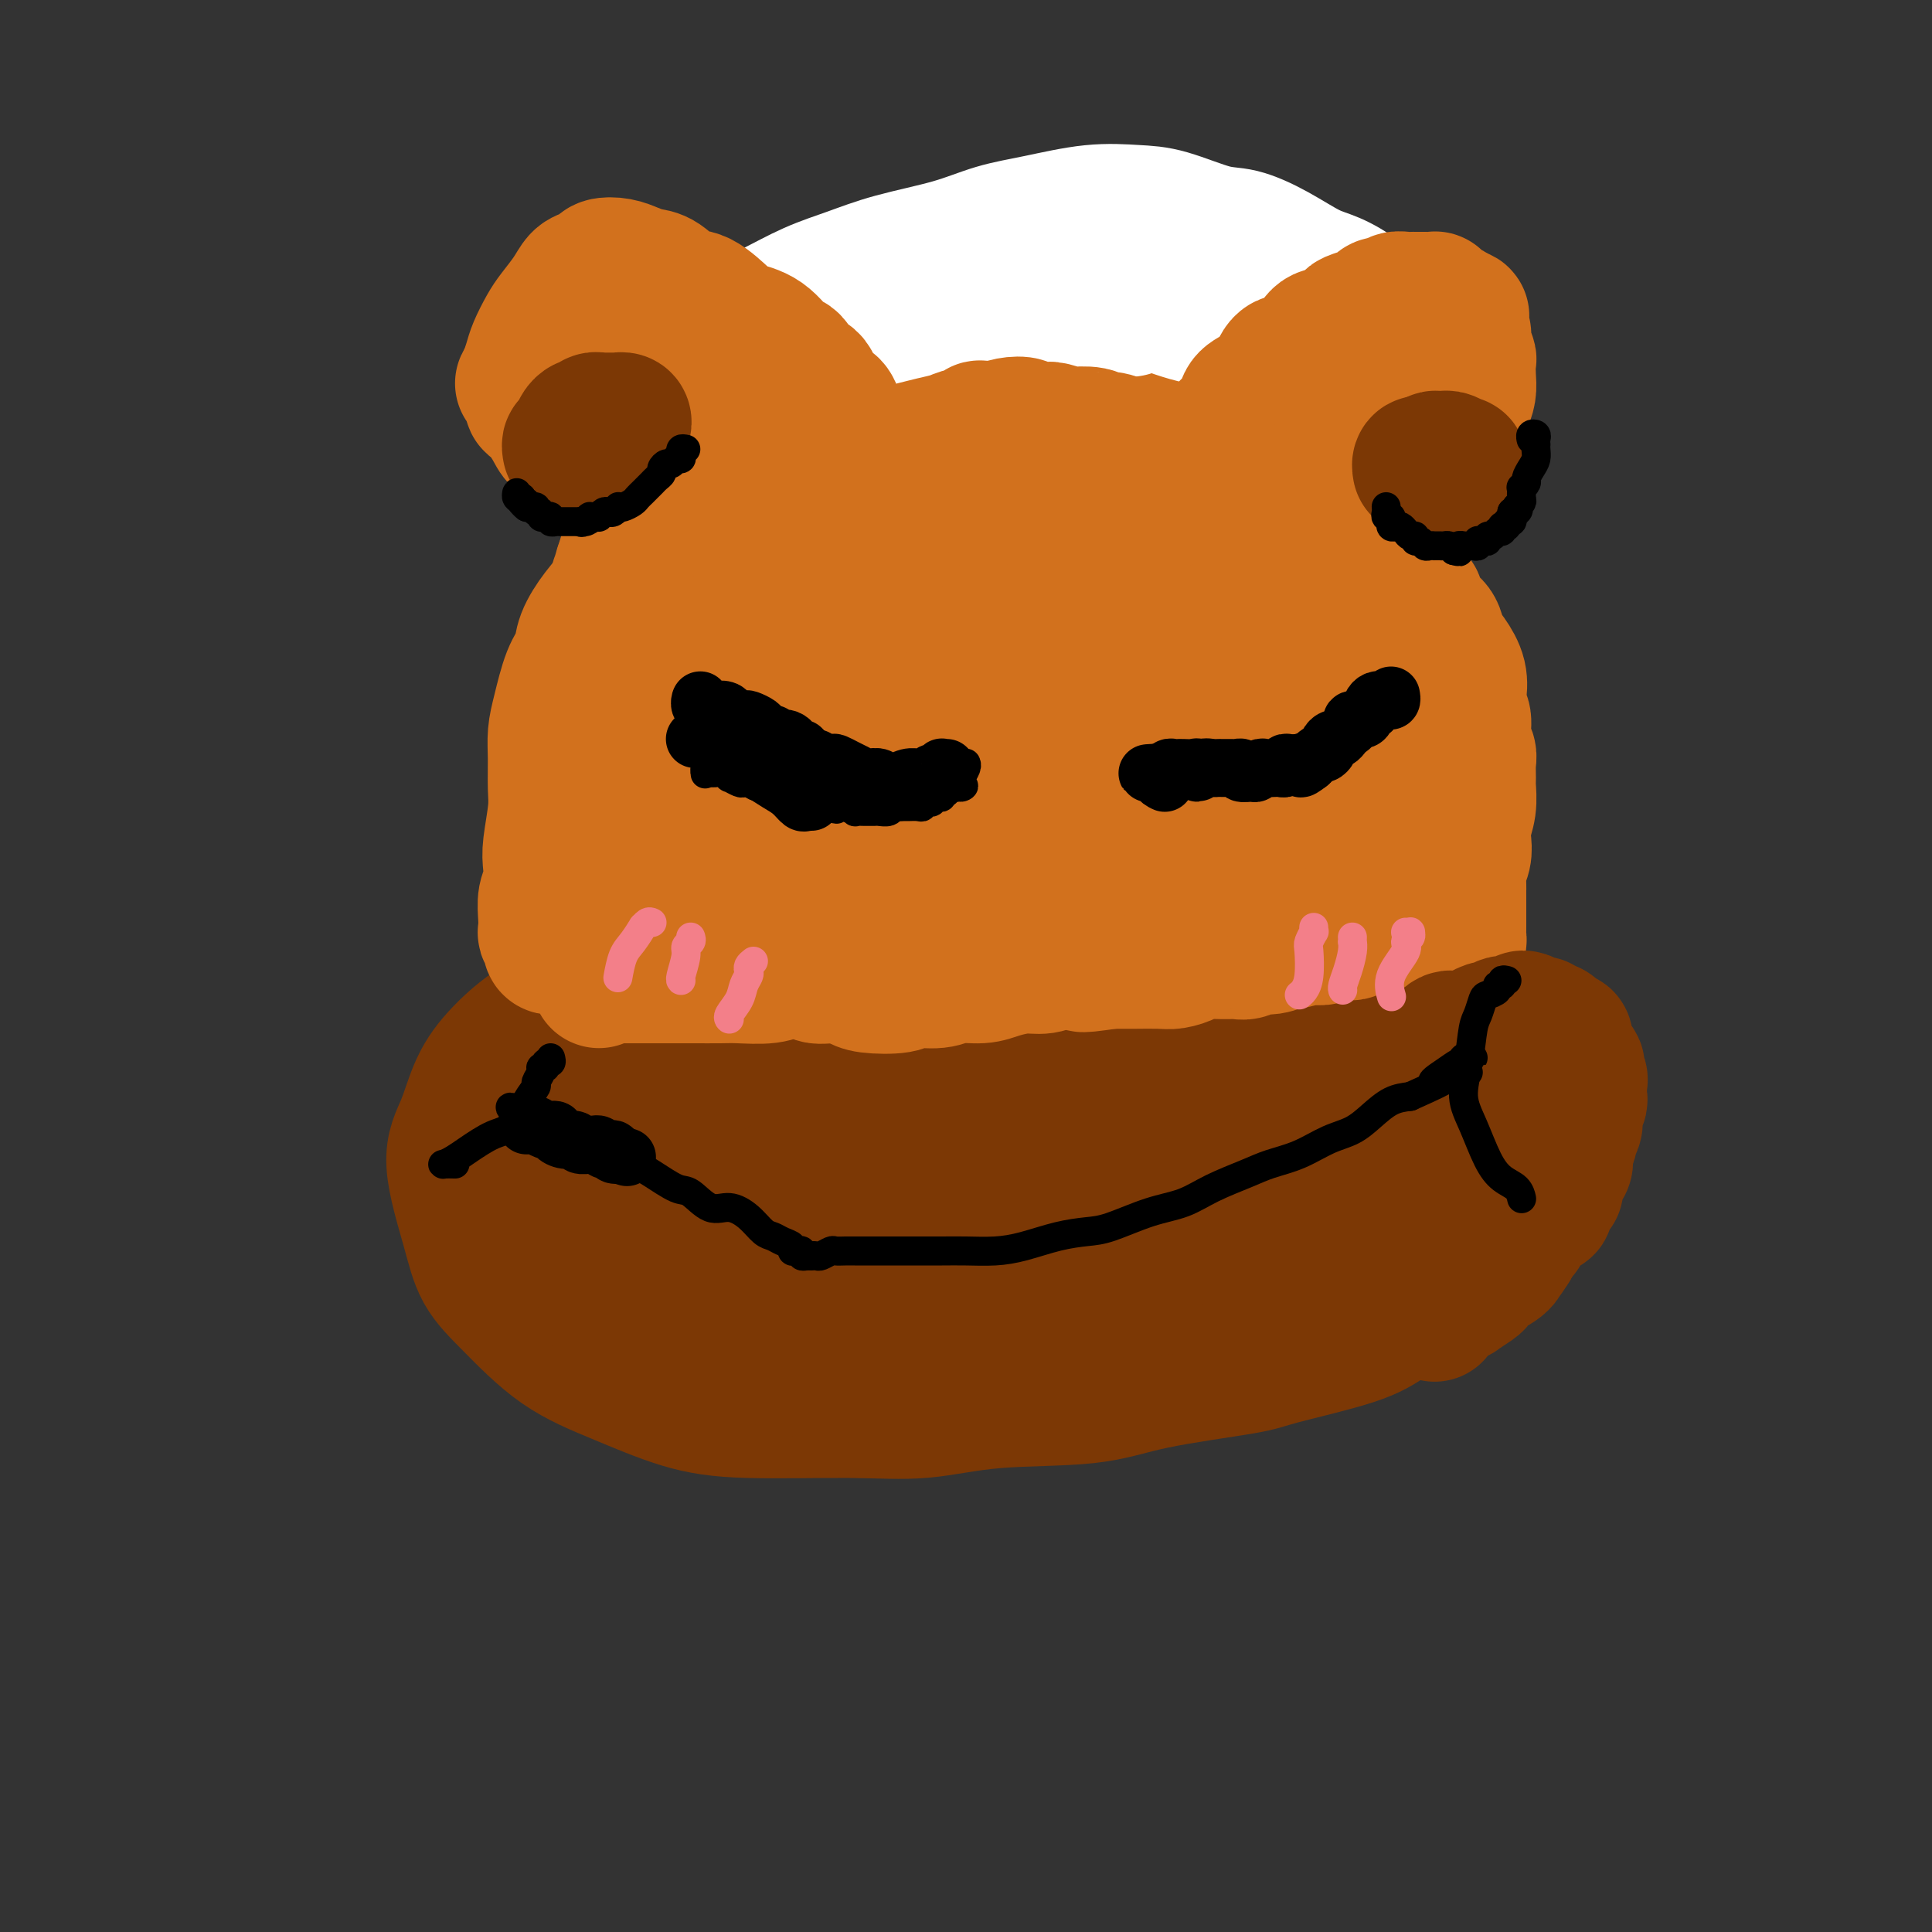 <svg viewBox='0 0 400 400' version='1.1' xmlns='http://www.w3.org/2000/svg' xmlns:xlink='http://www.w3.org/1999/xlink'><rect x="0" y="0" width="400" height="400" fill="#333333" stroke="none"/><g fill='none' stroke='#7C3805' stroke-width='28' stroke-linecap='round' stroke-linejoin='round'><path d='M140,197c-0.338,0.431 -0.676,0.861 -1,1c-0.324,0.139 -0.636,-0.014 -1,0c-0.364,0.014 -0.782,0.194 -1,0c-0.218,-0.194 -0.235,-0.762 0,-1c0.235,-0.238 0.723,-0.147 1,0c0.277,0.147 0.345,0.349 1,0c0.655,-0.349 1.899,-1.248 3,-2c1.101,-0.752 2.061,-1.357 3,-2c0.939,-0.643 1.859,-1.324 4,-2c2.141,-0.676 5.504,-1.347 8,-2c2.496,-0.653 4.124,-1.289 6,-2c1.876,-0.711 4.001,-1.498 7,-2c2.999,-0.502 6.872,-0.720 10,-1c3.128,-0.280 5.509,-0.623 8,-1c2.491,-0.377 5.091,-0.789 9,-1c3.909,-0.211 9.127,-0.220 13,0c3.873,0.220 6.400,0.669 9,1c2.600,0.331 5.273,0.546 9,1c3.727,0.454 8.510,1.149 12,2c3.490,0.851 5.689,1.858 8,3c2.311,1.142 4.735,2.417 8,4c3.265,1.583 7.372,3.472 10,5c2.628,1.528 3.779,2.696 6,5c2.221,2.304 5.512,5.745 8,8c2.488,2.255 4.172,3.322 6,5c1.828,1.678 3.799,3.965 5,6c1.201,2.035 1.631,3.817 3,6c1.369,2.183 3.677,4.767 5,7c1.323,2.233 1.662,4.117 2,6'/><path d='M301,241c1.735,3.905 1.074,4.169 1,6c-0.074,1.831 0.441,5.230 0,8c-0.441,2.770 -1.838,4.910 -3,7c-1.162,2.090 -2.090,4.131 -4,6c-1.910,1.869 -4.801,3.567 -7,5c-2.199,1.433 -3.707,2.601 -8,4c-4.293,1.399 -11.370,3.028 -15,4c-3.630,0.972 -3.813,1.287 -8,2c-4.187,0.713 -12.378,1.823 -18,3c-5.622,1.177 -8.673,2.422 -14,3c-5.327,0.578 -12.929,0.491 -19,1c-6.071,0.509 -10.611,1.614 -15,2c-4.389,0.386 -8.627,0.054 -15,0c-6.373,-0.054 -14.881,0.171 -21,0c-6.119,-0.171 -9.849,-0.738 -14,-2c-4.151,-1.262 -8.724,-3.218 -13,-5c-4.276,-1.782 -8.255,-3.388 -12,-6c-3.745,-2.612 -7.257,-6.229 -10,-9c-2.743,-2.771 -4.717,-4.697 -6,-7c-1.283,-2.303 -1.876,-4.984 -3,-9c-1.124,-4.016 -2.778,-9.368 -3,-13c-0.222,-3.632 0.990,-5.546 2,-8c1.010,-2.454 1.819,-5.450 3,-8c1.181,-2.550 2.734,-4.653 5,-7c2.266,-2.347 5.244,-4.936 9,-7c3.756,-2.064 8.292,-3.603 12,-5c3.708,-1.397 6.590,-2.650 10,-4c3.410,-1.350 7.347,-2.795 11,-4c3.653,-1.205 7.022,-2.171 12,-3c4.978,-0.829 11.565,-1.523 17,-2c5.435,-0.477 9.717,-0.739 14,-1'/><path d='M189,192c8.894,-1.368 9.628,-1.787 14,-2c4.372,-0.213 12.381,-0.220 18,0c5.619,0.220 8.847,0.667 12,1c3.153,0.333 6.230,0.553 11,1c4.770,0.447 11.233,1.121 16,2c4.767,0.879 7.837,1.963 11,3c3.163,1.037 6.419,2.026 9,3c2.581,0.974 4.486,1.933 7,4c2.514,2.067 5.637,5.244 8,8c2.363,2.756 3.966,5.092 5,7c1.034,1.908 1.498,3.387 2,6c0.502,2.613 1.043,6.361 1,9c-0.043,2.639 -0.669,4.168 -1,6c-0.331,1.832 -0.366,3.967 -2,6c-1.634,2.033 -4.866,3.965 -7,6c-2.134,2.035 -3.171,4.175 -5,6c-1.829,1.825 -4.451,3.336 -8,5c-3.549,1.664 -8.026,3.480 -12,5c-3.974,1.520 -7.444,2.744 -11,4c-3.556,1.256 -7.199,2.544 -12,4c-4.801,1.456 -10.762,3.082 -16,4c-5.238,0.918 -9.754,1.129 -14,2c-4.246,0.871 -8.222,2.400 -14,3c-5.778,0.600 -13.357,0.269 -19,0c-5.643,-0.269 -9.348,-0.476 -13,-1c-3.652,-0.524 -7.249,-1.364 -12,-3c-4.751,-1.636 -10.655,-4.067 -15,-6c-4.345,-1.933 -7.131,-3.366 -10,-5c-2.869,-1.634 -5.820,-3.467 -8,-6c-2.180,-2.533 -3.590,-5.767 -5,-9'/><path d='M119,255c-2.436,-3.799 -2.026,-5.796 -2,-8c0.026,-2.204 -0.333,-4.615 0,-7c0.333,-2.385 1.357,-4.745 2,-7c0.643,-2.255 0.905,-4.403 3,-7c2.095,-2.597 6.024,-5.641 9,-8c2.976,-2.359 4.997,-4.033 9,-6c4.003,-1.967 9.986,-4.227 15,-6c5.014,-1.773 9.060,-3.058 13,-4c3.940,-0.942 7.776,-1.539 14,-2c6.224,-0.461 14.836,-0.784 21,-1c6.164,-0.216 9.878,-0.324 14,0c4.122,0.324 8.650,1.080 14,2c5.350,0.920 11.522,2.006 16,3c4.478,0.994 7.263,1.897 10,3c2.737,1.103 5.427,2.405 9,4c3.573,1.595 8.031,3.483 11,5c2.969,1.517 4.451,2.664 6,4c1.549,1.336 3.165,2.860 4,5c0.835,2.140 0.890,4.896 1,7c0.110,2.104 0.275,3.557 0,5c-0.275,1.443 -0.990,2.877 -3,5c-2.010,2.123 -5.315,4.934 -8,7c-2.685,2.066 -4.748,3.386 -8,5c-3.252,1.614 -7.692,3.520 -11,5c-3.308,1.480 -5.485,2.533 -10,4c-4.515,1.467 -11.367,3.350 -17,5c-5.633,1.650 -10.045,3.069 -14,4c-3.955,0.931 -7.452,1.373 -13,2c-5.548,0.627 -13.148,1.438 -19,2c-5.852,0.562 -9.958,0.875 -14,1c-4.042,0.125 -8.021,0.063 -12,0'/><path d='M159,277c-11.714,0.436 -11.998,-0.973 -14,-2c-2.002,-1.027 -5.724,-1.671 -8,-3c-2.276,-1.329 -3.108,-3.344 -4,-5c-0.892,-1.656 -1.843,-2.954 -2,-6c-0.157,-3.046 0.480,-7.840 1,-11c0.520,-3.160 0.922,-4.685 3,-8c2.078,-3.315 5.834,-8.420 9,-12c3.166,-3.580 5.744,-5.636 9,-8c3.256,-2.364 7.190,-5.038 11,-7c3.810,-1.962 7.495,-3.214 13,-5c5.505,-1.786 12.830,-4.108 19,-5c6.170,-0.892 11.186,-0.355 16,0c4.814,0.355 9.427,0.527 14,1c4.573,0.473 9.108,1.248 14,3c4.892,1.752 10.142,4.481 14,7c3.858,2.519 6.325,4.829 9,7c2.675,2.171 5.558,4.203 8,7c2.442,2.797 4.441,6.360 6,9c1.559,2.640 2.676,4.358 3,6c0.324,1.642 -0.144,3.207 -1,5c-0.856,1.793 -2.098,3.813 -3,5c-0.902,1.187 -1.462,1.542 -5,3c-3.538,1.458 -10.052,4.018 -13,5c-2.948,0.982 -2.329,0.384 -6,1c-3.671,0.616 -11.633,2.444 -17,4c-5.367,1.556 -8.140,2.840 -14,4c-5.860,1.160 -14.808,2.198 -21,3c-6.192,0.802 -9.629,1.370 -14,2c-4.371,0.630 -9.678,1.323 -15,2c-5.322,0.677 -10.661,1.339 -16,2'/><path d='M155,281c-17.989,2.859 -11.461,1.008 -11,0c0.461,-1.008 -5.145,-1.171 -9,-2c-3.855,-0.829 -5.958,-2.323 -7,-4c-1.042,-1.677 -1.022,-3.536 -1,-5c0.022,-1.464 0.044,-2.533 1,-5c0.956,-2.467 2.844,-6.332 5,-9c2.156,-2.668 4.580,-4.137 7,-6c2.420,-1.863 4.836,-4.118 9,-7c4.164,-2.882 10.076,-6.389 15,-9c4.924,-2.611 8.859,-4.325 13,-6c4.141,-1.675 8.489,-3.310 15,-5c6.511,-1.690 15.187,-3.434 21,-4c5.813,-0.566 8.764,0.048 13,0c4.236,-0.048 9.757,-0.757 14,0c4.243,0.757 7.208,2.981 11,5c3.792,2.019 8.409,3.834 11,6c2.591,2.166 3.154,4.684 4,7c0.846,2.316 1.973,4.431 2,7c0.027,2.569 -1.046,5.591 -2,8c-0.954,2.409 -1.790,4.205 -4,6c-2.210,1.795 -5.792,3.588 -9,5c-3.208,1.412 -6.040,2.443 -9,3c-2.960,0.557 -6.049,0.640 -11,1c-4.951,0.360 -11.764,0.998 -17,1c-5.236,0.002 -8.894,-0.633 -13,-1c-4.106,-0.367 -8.658,-0.467 -13,-1c-4.342,-0.533 -8.473,-1.499 -12,-2c-3.527,-0.501 -6.451,-0.536 -10,-1c-3.549,-0.464 -7.725,-1.356 -10,-2c-2.275,-0.644 -2.650,-1.041 -3,-2c-0.350,-0.959 -0.675,-2.479 -1,-4'/><path d='M154,255c-0.313,-1.902 0.905,-3.656 2,-5c1.095,-1.344 2.066,-2.279 5,-4c2.934,-1.721 7.830,-4.229 12,-6c4.170,-1.771 7.614,-2.806 11,-4c3.386,-1.194 6.715,-2.547 12,-4c5.285,-1.453 12.526,-3.007 18,-4c5.474,-0.993 9.181,-1.427 13,-2c3.819,-0.573 7.749,-1.285 13,-1c5.251,0.285 11.823,1.569 16,2c4.177,0.431 5.960,0.011 8,1c2.040,0.989 4.338,3.389 6,5c1.662,1.611 2.687,2.433 3,4c0.313,1.567 -0.085,3.878 -1,6c-0.915,2.122 -2.346,4.055 -4,6c-1.654,1.945 -3.531,3.902 -7,6c-3.469,2.098 -8.528,4.338 -13,6c-4.472,1.662 -8.355,2.746 -12,4c-3.645,1.254 -7.053,2.679 -12,4c-4.947,1.321 -11.433,2.540 -16,3c-4.567,0.460 -7.213,0.161 -10,0c-2.787,-0.161 -5.713,-0.184 -9,-1c-3.287,-0.816 -6.935,-2.424 -9,-4c-2.065,-1.576 -2.546,-3.121 -3,-5c-0.454,-1.879 -0.880,-4.093 -1,-6c-0.120,-1.907 0.068,-3.506 1,-6c0.932,-2.494 2.610,-5.881 5,-8c2.390,-2.119 5.491,-2.968 8,-4c2.509,-1.032 4.425,-2.246 8,-3c3.575,-0.754 8.809,-1.049 13,-1c4.191,0.049 7.340,0.443 11,1c3.660,0.557 7.830,1.279 12,2'/><path d='M234,237c4.818,1.224 5.362,2.784 7,4c1.638,1.216 4.371,2.089 6,3c1.629,0.911 2.153,1.859 3,3c0.847,1.141 2.016,2.475 2,4c-0.016,1.525 -1.219,3.243 -2,4c-0.781,0.757 -1.142,0.554 -3,1c-1.858,0.446 -5.214,1.541 -8,2c-2.786,0.459 -5.003,0.282 -8,0c-2.997,-0.282 -6.773,-0.669 -10,-1c-3.227,-0.331 -5.906,-0.606 -8,-1c-2.094,-0.394 -3.603,-0.907 -5,-1c-1.397,-0.093 -2.681,0.233 -4,0c-1.319,-0.233 -2.672,-1.027 -3,-2c-0.328,-0.973 0.370,-2.126 1,-3c0.630,-0.874 1.191,-1.468 3,-3c1.809,-1.532 4.865,-4.003 7,-5c2.135,-0.997 3.347,-0.522 5,-1c1.653,-0.478 3.745,-1.910 6,-2c2.255,-0.090 4.674,1.163 6,2c1.326,0.837 1.561,1.259 2,2c0.439,0.741 1.084,1.802 1,3c-0.084,1.198 -0.896,2.535 -2,4c-1.104,1.465 -2.500,3.058 -4,4c-1.500,0.942 -3.102,1.232 -5,2c-1.898,0.768 -4.090,2.014 -7,2c-2.910,-0.014 -6.538,-1.288 -9,-2c-2.462,-0.712 -3.756,-0.862 -5,-1c-1.244,-0.138 -2.436,-0.264 -3,-1c-0.564,-0.736 -0.498,-2.083 0,-3c0.498,-0.917 1.428,-1.405 3,-2c1.572,-0.595 3.786,-1.298 6,-2'/><path d='M206,247c3.487,-1.314 7.705,-1.098 11,-1c3.295,0.098 5.667,0.078 9,0c3.333,-0.078 7.628,-0.213 10,0c2.372,0.213 2.821,0.775 3,1c0.179,0.225 0.090,0.112 0,0'/></g>
<g fill='none' stroke='#D2711D' stroke-width='28' stroke-linecap='round' stroke-linejoin='round'><path d='M133,182c-0.038,-0.327 -0.077,-0.654 0,-1c0.077,-0.346 0.269,-0.710 0,-1c-0.269,-0.290 -1.000,-0.508 -1,-1c0.000,-0.492 0.732,-1.260 1,-2c0.268,-0.740 0.071,-1.452 0,-2c-0.071,-0.548 -0.016,-0.934 0,-2c0.016,-1.066 -0.005,-2.814 0,-4c0.005,-1.186 0.038,-1.812 0,-3c-0.038,-1.188 -0.145,-2.939 0,-4c0.145,-1.061 0.544,-1.431 1,-3c0.456,-1.569 0.969,-4.337 1,-6c0.031,-1.663 -0.420,-2.220 0,-4c0.420,-1.780 1.712,-4.782 2,-7c0.288,-2.218 -0.429,-3.651 0,-6c0.429,-2.349 2.005,-5.613 3,-8c0.995,-2.387 1.410,-3.897 2,-6c0.590,-2.103 1.354,-4.798 2,-7c0.646,-2.202 1.174,-3.909 2,-6c0.826,-2.091 1.950,-4.565 3,-7c1.050,-2.435 2.027,-4.831 3,-7c0.973,-2.169 1.942,-4.111 3,-6c1.058,-1.889 2.207,-3.725 3,-5c0.793,-1.275 1.231,-1.987 2,-3c0.769,-1.013 1.868,-2.325 3,-4c1.132,-1.675 2.298,-3.711 3,-5c0.702,-1.289 0.941,-1.830 2,-3c1.059,-1.170 2.939,-2.969 4,-4c1.061,-1.031 1.303,-1.295 2,-2c0.697,-0.705 1.848,-1.853 3,-3'/><path d='M177,60c3.874,-4.343 4.059,-3.202 5,-3c0.941,0.202 2.638,-0.535 4,-1c1.362,-0.465 2.388,-0.660 3,-1c0.612,-0.340 0.810,-0.827 2,-1c1.190,-0.173 3.370,-0.033 5,0c1.630,0.033 2.709,-0.040 4,0c1.291,0.040 2.796,0.192 4,0c1.204,-0.192 2.109,-0.728 3,-1c0.891,-0.272 1.770,-0.280 3,0c1.230,0.280 2.811,0.849 4,1c1.189,0.151 1.985,-0.115 3,0c1.015,0.115 2.249,0.612 3,1c0.751,0.388 1.020,0.667 2,1c0.980,0.333 2.670,0.721 4,1c1.330,0.279 2.298,0.450 3,1c0.702,0.550 1.136,1.480 2,2c0.864,0.520 2.157,0.630 3,1c0.843,0.370 1.237,0.999 2,2c0.763,1.001 1.895,2.374 3,3c1.105,0.626 2.183,0.505 3,1c0.817,0.495 1.374,1.605 2,2c0.626,0.395 1.322,0.076 2,1c0.678,0.924 1.337,3.090 2,4c0.663,0.910 1.329,0.562 2,1c0.671,0.438 1.348,1.660 2,3c0.652,1.340 1.277,2.798 2,4c0.723,1.202 1.542,2.148 2,3c0.458,0.852 0.556,1.610 1,3c0.444,1.390 1.235,3.413 2,5c0.765,1.587 1.504,2.739 2,4c0.496,1.261 0.748,2.630 1,4'/><path d='M262,101c1.887,4.286 1.605,3.499 2,4c0.395,0.501 1.468,2.288 2,4c0.532,1.712 0.524,3.349 1,5c0.476,1.651 1.437,3.315 2,5c0.563,1.685 0.728,3.391 1,5c0.272,1.609 0.651,3.121 1,5c0.349,1.879 0.667,4.125 1,6c0.333,1.875 0.681,3.380 1,5c0.319,1.620 0.610,3.355 1,5c0.390,1.645 0.879,3.202 1,5c0.121,1.798 -0.126,3.839 0,5c0.126,1.161 0.625,1.444 1,3c0.375,1.556 0.626,4.385 1,6c0.374,1.615 0.871,2.015 1,3c0.129,0.985 -0.109,2.555 0,4c0.109,1.445 0.566,2.765 1,4c0.434,1.235 0.845,2.383 1,3c0.155,0.617 0.055,0.701 0,1c-0.055,0.299 -0.066,0.812 0,1c0.066,0.188 0.210,0.051 0,0c-0.210,-0.051 -0.774,-0.014 -1,0c-0.226,0.014 -0.113,0.007 0,0'/><path d='M115,196c-0.415,0.092 -0.829,0.184 -1,0c-0.171,-0.184 -0.098,-0.646 0,-1c0.098,-0.354 0.221,-0.602 0,-1c-0.221,-0.398 -0.788,-0.948 -1,-1c-0.212,-0.052 -0.071,0.394 0,0c0.071,-0.394 0.070,-1.627 0,-3c-0.070,-1.373 -0.211,-2.884 0,-4c0.211,-1.116 0.775,-1.836 1,-3c0.225,-1.164 0.113,-2.771 0,-4c-0.113,-1.229 -0.227,-2.078 0,-4c0.227,-1.922 0.795,-4.916 1,-7c0.205,-2.084 0.046,-3.257 0,-5c-0.046,-1.743 0.019,-4.055 0,-6c-0.019,-1.945 -0.123,-3.523 0,-5c0.123,-1.477 0.472,-2.852 1,-5c0.528,-2.148 1.234,-5.067 2,-7c0.766,-1.933 1.593,-2.880 2,-4c0.407,-1.120 0.396,-2.414 1,-4c0.604,-1.586 1.824,-3.464 3,-5c1.176,-1.536 2.308,-2.731 3,-4c0.692,-1.269 0.945,-2.612 2,-4c1.055,-1.388 2.913,-2.819 4,-4c1.087,-1.181 1.402,-2.110 2,-3c0.598,-0.890 1.479,-1.742 3,-3c1.521,-1.258 3.684,-2.923 5,-4c1.316,-1.077 1.786,-1.565 3,-2c1.214,-0.435 3.171,-0.818 5,-2c1.829,-1.182 3.531,-3.164 5,-4c1.469,-0.836 2.705,-0.524 4,-1c1.295,-0.476 2.647,-1.738 4,-3'/><path d='M164,93c5.300,-2.756 5.551,-1.645 7,-2c1.449,-0.355 4.095,-2.174 6,-3c1.905,-0.826 3.069,-0.659 5,-1c1.931,-0.341 4.631,-1.192 7,-2c2.369,-0.808 4.409,-1.575 6,-2c1.591,-0.425 2.733,-0.510 5,-1c2.267,-0.490 5.660,-1.385 8,-2c2.340,-0.615 3.629,-0.950 5,-1c1.371,-0.050 2.825,0.186 5,0c2.175,-0.186 5.071,-0.794 7,-1c1.929,-0.206 2.890,-0.011 4,0c1.110,0.011 2.370,-0.163 4,0c1.630,0.163 3.629,0.664 5,1c1.371,0.336 2.113,0.508 3,1c0.887,0.492 1.917,1.304 3,2c1.083,0.696 2.218,1.276 3,2c0.782,0.724 1.209,1.593 2,2c0.791,0.407 1.944,0.354 3,1c1.056,0.646 2.015,1.993 3,3c0.985,1.007 1.996,1.676 3,2c1.004,0.324 2.002,0.303 3,1c0.998,0.697 1.995,2.111 3,3c1.005,0.889 2.017,1.252 3,2c0.983,0.748 1.938,1.880 3,3c1.062,1.120 2.230,2.228 3,3c0.770,0.772 1.140,1.207 2,2c0.860,0.793 2.208,1.945 3,3c0.792,1.055 1.027,2.015 2,3c0.973,0.985 2.685,1.996 4,3c1.315,1.004 2.233,2.001 3,3c0.767,0.999 1.384,1.999 2,3'/><path d='M289,121c5.223,4.867 4.281,3.035 4,3c-0.281,-0.035 0.100,1.725 1,3c0.900,1.275 2.318,2.063 3,3c0.682,0.937 0.626,2.023 1,3c0.374,0.977 1.176,1.846 2,3c0.824,1.154 1.670,2.595 2,4c0.330,1.405 0.145,2.775 0,4c-0.145,1.225 -0.249,2.305 0,3c0.249,0.695 0.851,1.005 1,2c0.149,0.995 -0.157,2.674 0,4c0.157,1.326 0.775,2.300 1,3c0.225,0.700 0.057,1.125 0,2c-0.057,0.875 -0.001,2.201 0,3c0.001,0.799 -0.051,1.071 0,2c0.051,0.929 0.206,2.516 0,4c-0.206,1.484 -0.773,2.864 -1,4c-0.227,1.136 -0.113,2.029 0,3c0.113,0.971 0.227,2.021 0,3c-0.227,0.979 -0.793,1.887 -1,3c-0.207,1.113 -0.056,2.430 0,3c0.056,0.570 0.015,0.394 0,1c-0.015,0.606 -0.004,1.994 0,3c0.004,1.006 0.001,1.631 0,2c-0.001,0.369 0.001,0.481 0,1c-0.001,0.519 -0.003,1.446 0,2c0.003,0.554 0.012,0.734 0,1c-0.012,0.266 -0.044,0.618 0,1c0.044,0.382 0.166,0.795 0,1c-0.166,0.205 -0.619,0.201 -1,0c-0.381,-0.201 -0.691,-0.601 -1,-1'/><path d='M300,194c-0.622,3.978 -0.178,0.422 0,-1c0.178,-1.422 0.089,-0.711 0,0'/></g>
<g fill='none' stroke='#FFFFFF' stroke-width='28' stroke-linecap='round' stroke-linejoin='round'><path d='M127,85c0.440,-0.025 0.880,-0.050 1,0c0.120,0.050 -0.078,0.176 0,0c0.078,-0.176 0.434,-0.653 1,-1c0.566,-0.347 1.342,-0.565 2,-1c0.658,-0.435 1.199,-1.089 2,-2c0.801,-0.911 1.863,-2.080 3,-3c1.137,-0.920 2.349,-1.590 4,-3c1.651,-1.410 3.741,-3.560 6,-5c2.259,-1.440 4.688,-2.171 7,-3c2.312,-0.829 4.506,-1.758 7,-3c2.494,-1.242 5.287,-2.798 8,-4c2.713,-1.202 5.347,-2.051 8,-3c2.653,-0.949 5.326,-1.999 9,-3c3.674,-1.001 8.351,-1.953 12,-3c3.649,-1.047 6.271,-2.189 9,-3c2.729,-0.811 5.566,-1.292 9,-2c3.434,-0.708 7.466,-1.642 11,-2c3.534,-0.358 6.571,-0.141 9,0c2.429,0.141 4.249,0.205 7,1c2.751,0.795 6.432,2.320 9,3c2.568,0.680 4.021,0.517 6,1c1.979,0.483 4.482,1.614 7,3c2.518,1.386 5.051,3.027 7,4c1.949,0.973 3.312,1.276 5,2c1.688,0.724 3.699,1.868 5,3c1.301,1.132 1.890,2.251 3,3c1.110,0.749 2.741,1.129 4,2c1.259,0.871 2.147,2.235 3,3c0.853,0.765 1.672,0.933 2,1c0.328,0.067 0.164,0.034 0,0'/><path d='M293,70c5.631,3.310 1.708,1.083 0,0c-1.708,-1.083 -1.202,-1.024 -1,-1c0.202,0.024 0.101,0.012 0,0'/><path d='M187,66c0.355,0.097 0.709,0.194 1,0c0.291,-0.194 0.518,-0.679 1,-1c0.482,-0.321 1.217,-0.479 3,-1c1.783,-0.521 4.613,-1.406 8,-2c3.387,-0.594 7.331,-0.896 10,-1c2.669,-0.104 4.061,-0.011 7,0c2.939,0.011 7.423,-0.061 11,0c3.577,0.061 6.246,0.254 9,1c2.754,0.746 5.595,2.046 9,3c3.405,0.954 7.376,1.563 11,3c3.624,1.437 6.903,3.701 9,5c2.097,1.299 3.014,1.634 5,3c1.986,1.366 5.040,3.764 7,5c1.960,1.236 2.824,1.311 4,2c1.176,0.689 2.663,1.993 4,3c1.337,1.007 2.525,1.716 3,2c0.475,0.284 0.238,0.142 0,0'/><path d='M234,64c-0.550,0.091 -1.099,0.181 -2,0c-0.901,-0.181 -2.152,-0.634 -4,-1c-1.848,-0.366 -4.293,-0.645 -6,-1c-1.707,-0.355 -2.678,-0.787 -5,-1c-2.322,-0.213 -5.997,-0.208 -9,0c-3.003,0.208 -5.335,0.621 -8,1c-2.665,0.379 -5.662,0.726 -9,1c-3.338,0.274 -7.017,0.474 -10,1c-2.983,0.526 -5.269,1.379 -8,2c-2.731,0.621 -5.907,1.011 -9,2c-3.093,0.989 -6.104,2.575 -9,4c-2.896,1.425 -5.676,2.687 -8,4c-2.324,1.313 -4.192,2.678 -6,4c-1.808,1.322 -3.557,2.602 -6,4c-2.443,1.398 -5.581,2.915 -7,4c-1.419,1.085 -1.120,1.739 -1,2c0.120,0.261 0.060,0.131 0,0'/></g>
<g fill='none' stroke='#D2711D' stroke-width='28' stroke-linecap='round' stroke-linejoin='round'><path d='M124,203c-0.060,-0.423 -0.120,-0.845 0,-1c0.120,-0.155 0.419,-0.041 1,0c0.581,0.041 1.444,0.011 2,0c0.556,-0.011 0.804,-0.003 1,0c0.196,0.003 0.339,0.001 1,0c0.661,-0.001 1.841,-0.000 3,0c1.159,0.000 2.299,0.000 3,0c0.701,-0.000 0.964,-0.000 2,0c1.036,0.000 2.843,0.001 4,0c1.157,-0.001 1.662,-0.004 3,0c1.338,0.004 3.508,0.016 5,0c1.492,-0.016 2.305,-0.060 4,0c1.695,0.060 4.270,0.223 6,0c1.730,-0.223 2.614,-0.833 4,-1c1.386,-0.167 3.276,0.109 5,0c1.724,-0.109 3.284,-0.603 5,-1c1.716,-0.397 3.588,-0.698 5,-1c1.412,-0.302 2.362,-0.605 5,-1c2.638,-0.395 6.963,-0.883 9,-1c2.037,-0.117 1.787,0.137 3,0c1.213,-0.137 3.889,-0.666 6,-1c2.111,-0.334 3.657,-0.473 6,-1c2.343,-0.527 5.484,-1.440 8,-2c2.516,-0.560 4.408,-0.766 6,-1c1.592,-0.234 2.883,-0.495 5,-1c2.117,-0.505 5.058,-1.252 8,-2'/><path d='M234,189c11.020,-1.911 5.570,-0.687 5,-1c-0.570,-0.313 3.740,-2.163 6,-3c2.260,-0.837 2.469,-0.660 4,-1c1.531,-0.340 4.384,-1.195 6,-2c1.616,-0.805 1.995,-1.560 3,-2c1.005,-0.440 2.637,-0.565 4,-1c1.363,-0.435 2.456,-1.181 3,-2c0.544,-0.819 0.538,-1.712 1,-2c0.462,-0.288 1.392,0.030 2,0c0.608,-0.030 0.895,-0.406 1,-1c0.105,-0.594 0.028,-1.406 0,-2c-0.028,-0.594 -0.008,-0.971 0,-1c0.008,-0.029 0.002,0.291 0,0c-0.002,-0.291 -0.000,-1.193 0,-2c0.000,-0.807 -0.001,-1.519 0,-2c0.001,-0.481 0.004,-0.732 0,-1c-0.004,-0.268 -0.016,-0.552 0,-1c0.016,-0.448 0.061,-1.060 0,-1c-0.061,0.060 -0.226,0.793 0,1c0.226,0.207 0.845,-0.112 1,0c0.155,0.112 -0.155,0.654 0,1c0.155,0.346 0.773,0.497 1,1c0.227,0.503 0.061,1.360 0,2c-0.061,0.640 -0.017,1.064 0,2c0.017,0.936 0.007,2.383 0,3c-0.007,0.617 -0.012,0.402 0,1c0.012,0.598 0.042,2.007 0,3c-0.042,0.993 -0.155,1.569 0,2c0.155,0.431 0.577,0.715 1,1'/><path d='M272,181c0.238,2.705 -0.668,1.968 -1,2c-0.332,0.032 -0.089,0.833 0,1c0.089,0.167 0.024,-0.299 0,0c-0.024,0.299 -0.006,1.362 0,2c0.006,0.638 0.002,0.851 0,1c-0.002,0.149 -0.000,0.232 0,0c0.000,-0.232 0.000,-0.781 0,-1c-0.000,-0.219 -0.000,-0.110 0,0'/><path d='M287,190c-0.301,0.031 -0.602,0.061 -1,0c-0.398,-0.061 -0.894,-0.214 -1,0c-0.106,0.214 0.179,0.793 0,1c-0.179,0.207 -0.821,0.040 -1,0c-0.179,-0.040 0.107,0.046 0,0c-0.107,-0.046 -0.605,-0.223 -1,0c-0.395,0.223 -0.686,0.844 -1,1c-0.314,0.156 -0.652,-0.155 -1,0c-0.348,0.155 -0.708,0.777 -1,1c-0.292,0.223 -0.517,0.046 -1,0c-0.483,-0.046 -1.226,0.039 -2,0c-0.774,-0.039 -1.581,-0.203 -2,0c-0.419,0.203 -0.450,0.771 -1,1c-0.550,0.229 -1.620,0.118 -2,0c-0.380,-0.118 -0.069,-0.243 -1,0c-0.931,0.243 -3.103,0.853 -4,1c-0.897,0.147 -0.519,-0.171 -1,0c-0.481,0.171 -1.820,0.831 -3,1c-1.180,0.169 -2.200,-0.152 -3,0c-0.800,0.152 -1.378,0.775 -2,1c-0.622,0.225 -1.286,0.050 -2,0c-0.714,-0.050 -1.476,0.025 -3,0c-1.524,-0.025 -3.809,-0.150 -5,0c-1.191,0.150 -1.287,0.576 -2,1c-0.713,0.424 -2.042,0.846 -3,1c-0.958,0.154 -1.545,0.041 -3,0c-1.455,-0.041 -3.776,-0.011 -5,0c-1.224,0.011 -1.350,0.003 -2,0c-0.650,-0.003 -1.825,-0.002 -3,0'/><path d='M230,199c-9.520,1.388 -4.821,0.357 -4,0c0.821,-0.357 -2.237,-0.040 -4,0c-1.763,0.040 -2.231,-0.195 -3,0c-0.769,0.195 -1.840,0.822 -3,1c-1.160,0.178 -2.408,-0.092 -4,0c-1.592,0.092 -3.526,0.545 -5,1c-1.474,0.455 -2.488,0.910 -4,1c-1.512,0.090 -3.522,-0.185 -5,0c-1.478,0.185 -2.425,0.832 -4,1c-1.575,0.168 -3.778,-0.141 -5,0c-1.222,0.141 -1.462,0.733 -3,1c-1.538,0.267 -4.374,0.209 -6,0c-1.626,-0.209 -2.042,-0.570 -3,-1c-0.958,-0.430 -2.458,-0.929 -4,-1c-1.542,-0.071 -3.127,0.286 -4,0c-0.873,-0.286 -1.033,-1.217 -2,-2c-0.967,-0.783 -2.742,-1.420 -4,-2c-1.258,-0.580 -1.998,-1.102 -3,-2c-1.002,-0.898 -2.265,-2.170 -3,-3c-0.735,-0.830 -0.941,-1.218 -2,-2c-1.059,-0.782 -2.971,-1.959 -4,-3c-1.029,-1.041 -1.176,-1.948 -2,-3c-0.824,-1.052 -2.327,-2.251 -3,-3c-0.673,-0.749 -0.517,-1.050 -1,-2c-0.483,-0.950 -1.604,-2.549 -2,-4c-0.396,-1.451 -0.065,-2.754 0,-4c0.065,-1.246 -0.134,-2.433 0,-4c0.134,-1.567 0.603,-3.513 1,-5c0.397,-1.487 0.722,-2.516 1,-4c0.278,-1.484 0.508,-3.424 1,-5c0.492,-1.576 1.246,-2.788 2,-4'/><path d='M148,150c1.344,-4.897 2.204,-4.139 3,-5c0.796,-0.861 1.529,-3.341 2,-5c0.471,-1.659 0.680,-2.498 2,-4c1.320,-1.502 3.751,-3.667 5,-5c1.249,-1.333 1.317,-1.834 2,-3c0.683,-1.166 1.981,-2.999 3,-4c1.019,-1.001 1.761,-1.171 3,-2c1.239,-0.829 2.977,-2.317 4,-3c1.023,-0.683 1.330,-0.561 2,-1c0.670,-0.439 1.702,-1.438 3,-2c1.298,-0.562 2.861,-0.688 4,-1c1.139,-0.312 1.855,-0.812 3,-1c1.145,-0.188 2.721,-0.065 4,0c1.279,0.065 2.262,0.073 3,0c0.738,-0.073 1.233,-0.227 2,0c0.767,0.227 1.808,0.836 3,1c1.192,0.164 2.535,-0.115 4,0c1.465,0.115 3.054,0.625 4,1c0.946,0.375 1.251,0.615 2,1c0.749,0.385 1.944,0.913 3,1c1.056,0.087 1.974,-0.268 3,0c1.026,0.268 2.159,1.159 3,2c0.841,0.841 1.388,1.631 2,2c0.612,0.369 1.288,0.315 2,1c0.712,0.685 1.461,2.108 2,3c0.539,0.892 0.867,1.254 1,2c0.133,0.746 0.072,1.877 0,3c-0.072,1.123 -0.153,2.239 0,3c0.153,0.761 0.541,1.166 0,2c-0.541,0.834 -2.012,2.095 -3,3c-0.988,0.905 -1.494,1.452 -2,2'/><path d='M217,141c-1.865,2.426 -4.026,3.490 -6,4c-1.974,0.510 -3.760,0.467 -6,1c-2.240,0.533 -4.934,1.642 -7,2c-2.066,0.358 -3.505,-0.035 -5,0c-1.495,0.035 -3.045,0.500 -5,0c-1.955,-0.500 -4.314,-1.963 -6,-3c-1.686,-1.037 -2.699,-1.648 -4,-3c-1.301,-1.352 -2.891,-3.444 -4,-5c-1.109,-1.556 -1.736,-2.578 -2,-4c-0.264,-1.422 -0.166,-3.246 0,-5c0.166,-1.754 0.398,-3.437 1,-5c0.602,-1.563 1.572,-3.006 3,-5c1.428,-1.994 3.313,-4.538 5,-6c1.687,-1.462 3.174,-1.842 5,-3c1.826,-1.158 3.989,-3.095 6,-4c2.011,-0.905 3.870,-0.779 6,-1c2.130,-0.221 4.530,-0.788 7,-1c2.470,-0.212 5.009,-0.067 7,0c1.991,0.067 3.433,0.056 5,0c1.567,-0.056 3.258,-0.159 5,0c1.742,0.159 3.535,0.579 5,1c1.465,0.421 2.602,0.844 4,1c1.398,0.156 3.057,0.047 4,0c0.943,-0.047 1.170,-0.030 2,0c0.830,0.030 2.265,0.075 3,0c0.735,-0.075 0.772,-0.269 1,0c0.228,0.269 0.649,1.000 1,1c0.351,0.000 0.633,-0.731 1,-1c0.367,-0.269 0.819,-0.077 1,0c0.181,0.077 0.090,0.038 0,0'/><path d='M256,102c-0.033,-0.414 -0.065,-0.828 0,-1c0.065,-0.172 0.229,-0.103 0,0c-0.229,0.103 -0.850,0.239 -1,0c-0.150,-0.239 0.171,-0.852 0,-1c-0.171,-0.148 -0.832,0.168 -1,0c-0.168,-0.168 0.159,-0.819 0,-1c-0.159,-0.181 -0.802,0.109 -1,0c-0.198,-0.109 0.049,-0.618 0,-1c-0.049,-0.382 -0.392,-0.637 -1,-1c-0.608,-0.363 -1.479,-0.832 -2,-1c-0.521,-0.168 -0.692,-0.034 -1,0c-0.308,0.034 -0.754,-0.034 -1,0c-0.246,0.034 -0.291,0.168 -1,0c-0.709,-0.168 -2.081,-0.637 -3,-1c-0.919,-0.363 -1.386,-0.618 -2,-1c-0.614,-0.382 -1.375,-0.891 -2,-1c-0.625,-0.109 -1.112,0.182 -2,0c-0.888,-0.182 -2.175,-0.837 -3,-1c-0.825,-0.163 -1.189,0.166 -2,0c-0.811,-0.166 -2.071,-0.828 -3,-1c-0.929,-0.172 -1.527,0.146 -2,0c-0.473,-0.146 -0.821,-0.757 -2,-1c-1.179,-0.243 -3.188,-0.117 -4,0c-0.812,0.117 -0.425,0.224 -1,0c-0.575,-0.224 -2.110,-0.779 -3,-1c-0.890,-0.221 -1.133,-0.109 -2,0c-0.867,0.109 -2.356,0.215 -3,0c-0.644,-0.215 -0.443,-0.750 -1,-1c-0.557,-0.250 -1.874,-0.214 -3,0c-1.126,0.214 -2.063,0.607 -3,1'/><path d='M206,89c-5.505,-0.667 -2.267,-0.333 -2,0c0.267,0.333 -2.435,0.667 -4,1c-1.565,0.333 -1.992,0.666 -3,1c-1.008,0.334 -2.597,0.668 -4,1c-1.403,0.332 -2.619,0.662 -4,1c-1.381,0.338 -2.928,0.683 -4,1c-1.072,0.317 -1.670,0.606 -3,1c-1.330,0.394 -3.394,0.893 -5,1c-1.606,0.107 -2.755,-0.177 -4,0c-1.245,0.177 -2.587,0.816 -4,1c-1.413,0.184 -2.898,-0.087 -4,0c-1.102,0.087 -1.822,0.530 -3,1c-1.178,0.470 -2.814,0.966 -4,1c-1.186,0.034 -1.921,-0.393 -3,0c-1.079,0.393 -2.501,1.607 -4,2c-1.499,0.393 -3.074,-0.036 -4,0c-0.926,0.036 -1.204,0.535 -2,1c-0.796,0.465 -2.111,0.895 -3,1c-0.889,0.105 -1.351,-0.116 -2,0c-0.649,0.116 -1.483,0.569 -2,1c-0.517,0.431 -0.717,0.840 -1,1c-0.283,0.160 -0.649,0.071 -1,0c-0.351,-0.071 -0.686,-0.126 -1,0c-0.314,0.126 -0.605,0.432 -1,1c-0.395,0.568 -0.893,1.399 -1,2c-0.107,0.601 0.179,0.971 0,1c-0.179,0.029 -0.821,-0.285 -1,0c-0.179,0.285 0.107,1.169 0,2c-0.107,0.831 -0.606,1.608 -1,2c-0.394,0.392 -0.684,0.398 -1,1c-0.316,0.602 -0.658,1.801 -1,3'/><path d='M129,117c-0.868,1.992 -0.036,0.971 0,1c0.036,0.029 -0.722,1.107 -1,2c-0.278,0.893 -0.076,1.600 0,2c0.076,0.400 0.025,0.492 0,1c-0.025,0.508 -0.023,1.431 0,2c0.023,0.569 0.066,0.783 0,1c-0.066,0.217 -0.241,0.437 0,1c0.241,0.563 0.900,1.471 1,2c0.100,0.529 -0.358,0.681 0,1c0.358,0.319 1.531,0.805 2,1c0.469,0.195 0.235,0.097 0,0'/><path d='M177,120c0.062,-0.439 0.125,-0.878 0,-1c-0.125,-0.122 -0.437,0.073 -1,0c-0.563,-0.073 -1.379,-0.413 -2,0c-0.621,0.413 -1.049,1.578 -2,3c-0.951,1.422 -2.427,3.102 -4,5c-1.573,1.898 -3.245,4.013 -6,9c-2.755,4.987 -6.593,12.844 -9,19c-2.407,6.156 -3.384,10.610 -5,16c-1.616,5.390 -3.870,11.717 -5,15c-1.130,3.283 -1.136,3.523 -1,4c0.136,0.477 0.415,1.190 2,-1c1.585,-2.190 4.474,-7.281 7,-12c2.526,-4.719 4.687,-9.064 7,-13c2.313,-3.936 4.779,-7.464 8,-12c3.221,-4.536 7.199,-10.080 10,-14c2.801,-3.920 4.425,-6.215 6,-8c1.575,-1.785 3.100,-3.060 4,-4c0.900,-0.940 1.174,-1.547 1,-1c-0.174,0.547 -0.797,2.246 -1,4c-0.203,1.754 0.013,3.562 -1,8c-1.013,4.438 -3.256,11.504 -5,17c-1.744,5.496 -2.990,9.421 -4,13c-1.010,3.579 -1.786,6.811 -2,9c-0.214,2.189 0.133,3.335 1,3c0.867,-0.335 2.253,-2.150 4,-5c1.747,-2.850 3.856,-6.733 6,-10c2.144,-3.267 4.323,-5.917 7,-10c2.677,-4.083 5.852,-9.600 8,-13c2.148,-3.400 3.271,-4.685 4,-6c0.729,-1.315 1.066,-2.662 1,-3c-0.066,-0.338 -0.533,0.331 -1,1'/><path d='M204,133c4.114,-6.252 -0.102,1.117 -3,7c-2.898,5.883 -4.479,10.279 -6,15c-1.521,4.721 -2.982,9.768 -4,14c-1.018,4.232 -1.593,7.650 -2,10c-0.407,2.350 -0.646,3.634 0,3c0.646,-0.634 2.175,-3.185 4,-6c1.825,-2.815 3.944,-5.895 7,-10c3.056,-4.105 7.050,-9.235 10,-13c2.950,-3.765 4.856,-6.164 6,-8c1.144,-1.836 1.526,-3.109 2,-4c0.474,-0.891 1.042,-1.401 1,-1c-0.042,0.401 -0.693,1.711 -1,4c-0.307,2.289 -0.271,5.556 -1,9c-0.729,3.444 -2.223,7.063 -3,11c-0.777,3.937 -0.838,8.191 -1,10c-0.162,1.809 -0.426,1.174 0,1c0.426,-0.174 1.543,0.113 3,-1c1.457,-1.113 3.255,-3.624 5,-6c1.745,-2.376 3.437,-4.615 5,-7c1.563,-2.385 2.995,-4.915 5,-8c2.005,-3.085 4.581,-6.724 6,-9c1.419,-2.276 1.682,-3.191 2,-4c0.318,-0.809 0.692,-1.514 1,-2c0.308,-0.486 0.552,-0.753 0,1c-0.552,1.753 -1.898,5.527 -3,9c-1.102,3.473 -1.959,6.644 -3,10c-1.041,3.356 -2.265,6.896 -3,10c-0.735,3.104 -0.980,5.770 -1,7c-0.020,1.230 0.187,1.023 1,0c0.813,-1.023 2.232,-2.864 4,-6c1.768,-3.136 3.884,-7.568 6,-12'/><path d='M241,157c2.427,-4.464 2.993,-6.625 4,-9c1.007,-2.375 2.455,-4.964 3,-8c0.545,-3.036 0.187,-6.518 0,-8c-0.187,-1.482 -0.204,-0.965 0,-1c0.204,-0.035 0.628,-0.623 0,1c-0.628,1.623 -2.310,5.456 -3,8c-0.690,2.544 -0.389,3.799 -1,7c-0.611,3.201 -2.135,8.349 -3,12c-0.865,3.651 -1.072,5.805 -1,7c0.072,1.195 0.421,1.431 1,1c0.579,-0.431 1.387,-1.531 3,-5c1.613,-3.469 4.030,-9.309 6,-14c1.970,-4.691 3.492,-8.234 5,-12c1.508,-3.766 3.002,-7.755 4,-10c0.998,-2.245 1.502,-2.747 2,-3c0.498,-0.253 0.991,-0.258 1,0c0.009,0.258 -0.467,0.780 -1,2c-0.533,1.220 -1.123,3.139 -2,6c-0.877,2.861 -2.041,6.665 -3,9c-0.959,2.335 -1.714,3.201 -3,5c-1.286,1.799 -3.102,4.531 -4,6c-0.898,1.469 -0.877,1.675 -1,2c-0.123,0.325 -0.391,0.768 -1,1c-0.609,0.232 -1.559,0.252 -2,-1c-0.441,-1.252 -0.373,-3.777 -1,-6c-0.627,-2.223 -1.948,-4.145 -3,-6c-1.052,-1.855 -1.834,-3.643 -3,-6c-1.166,-2.357 -2.715,-5.281 -4,-7c-1.285,-1.719 -2.308,-2.232 -3,-3c-0.692,-0.768 -1.055,-1.791 -1,-2c0.055,-0.209 0.527,0.395 1,1'/><path d='M231,124c-2.147,-4.195 0.484,0.317 3,4c2.516,3.683 4.916,6.535 7,12c2.084,5.465 3.851,13.542 5,18c1.149,4.458 1.679,5.298 2,8c0.321,2.702 0.433,7.266 1,10c0.567,2.734 1.591,3.638 2,4c0.409,0.362 0.205,0.181 0,0'/></g>
<g fill='none' stroke='#7C3805' stroke-width='28' stroke-linecap='round' stroke-linejoin='round'><path d='M299,216c0.341,-0.423 0.682,-0.846 1,-1c0.318,-0.154 0.613,-0.040 1,0c0.387,0.040 0.864,0.007 1,0c0.136,-0.007 -0.071,0.013 0,0c0.071,-0.013 0.418,-0.060 1,0c0.582,0.060 1.398,0.227 2,0c0.602,-0.227 0.992,-0.849 1,-1c0.008,-0.151 -0.364,0.170 0,0c0.364,-0.170 1.463,-0.829 2,-1c0.537,-0.171 0.511,0.147 1,0c0.489,-0.147 1.492,-0.758 2,-1c0.508,-0.242 0.521,-0.113 1,0c0.479,0.113 1.424,0.211 2,0c0.576,-0.211 0.784,-0.732 1,-1c0.216,-0.268 0.439,-0.283 1,0c0.561,0.283 1.460,0.863 2,1c0.540,0.137 0.722,-0.170 1,0c0.278,0.170 0.653,0.815 1,1c0.347,0.185 0.668,-0.091 1,0c0.332,0.091 0.676,0.548 1,1c0.324,0.452 0.627,0.899 1,1c0.373,0.101 0.817,-0.146 1,0c0.183,0.146 0.104,0.683 0,1c-0.104,0.317 -0.234,0.415 0,1c0.234,0.585 0.832,1.658 1,2c0.168,0.342 -0.095,-0.045 0,0c0.095,0.045 0.547,0.523 1,1'/><path d='M326,220c1.177,1.357 0.119,0.748 0,1c-0.119,0.252 0.701,1.363 1,2c0.299,0.637 0.076,0.800 0,1c-0.076,0.200 -0.007,0.438 0,1c0.007,0.562 -0.050,1.449 0,2c0.050,0.551 0.205,0.768 0,1c-0.205,0.232 -0.772,0.481 -1,1c-0.228,0.519 -0.117,1.309 0,2c0.117,0.691 0.241,1.283 0,2c-0.241,0.717 -0.848,1.558 -1,2c-0.152,0.442 0.151,0.486 0,1c-0.151,0.514 -0.758,1.500 -1,2c-0.242,0.500 -0.121,0.514 0,1c0.121,0.486 0.243,1.444 0,2c-0.243,0.556 -0.849,0.708 -1,1c-0.151,0.292 0.153,0.722 0,1c-0.153,0.278 -0.763,0.403 -1,1c-0.237,0.597 -0.102,1.665 0,2c0.102,0.335 0.172,-0.064 0,0c-0.172,0.064 -0.585,0.591 -1,1c-0.415,0.409 -0.832,0.701 -1,1c-0.168,0.299 -0.087,0.605 0,1c0.087,0.395 0.178,0.878 0,1c-0.178,0.122 -0.626,-0.117 -1,0c-0.374,0.117 -0.674,0.591 -1,1c-0.326,0.409 -0.679,0.753 -1,1c-0.321,0.247 -0.611,0.398 -1,1c-0.389,0.602 -0.877,1.656 -1,2c-0.123,0.344 0.121,-0.023 0,0c-0.121,0.023 -0.606,0.435 -1,1c-0.394,0.565 -0.697,1.282 -1,2'/><path d='M313,258c-1.854,2.880 -0.988,1.579 -1,1c-0.012,-0.579 -0.900,-0.435 -1,0c-0.100,0.435 0.589,1.162 0,2c-0.589,0.838 -2.457,1.787 -3,2c-0.543,0.213 0.238,-0.312 0,0c-0.238,0.312 -1.496,1.459 -2,2c-0.504,0.541 -0.253,0.475 -1,1c-0.747,0.525 -2.490,1.643 -3,2c-0.510,0.357 0.213,-0.045 0,0c-0.213,0.045 -1.364,0.538 -2,1c-0.636,0.462 -0.759,0.894 -1,1c-0.241,0.106 -0.600,-0.115 -1,0c-0.400,0.115 -0.839,0.565 -1,1c-0.161,0.435 -0.043,0.853 0,1c0.043,0.147 0.011,0.021 0,0c-0.011,-0.021 -0.003,0.061 0,0c0.003,-0.061 0.000,-0.267 0,0c-0.000,0.267 0.003,1.006 0,1c-0.003,-0.006 -0.011,-0.759 0,-1c0.011,-0.241 0.042,0.029 0,0c-0.042,-0.029 -0.155,-0.358 0,-1c0.155,-0.642 0.580,-1.596 1,-3c0.420,-1.404 0.834,-3.258 1,-4c0.166,-0.742 0.083,-0.371 0,0'/></g>
<g fill='none' stroke='#D2711D' stroke-width='28' stroke-linecap='round' stroke-linejoin='round'><path d='M254,90c-0.056,-0.349 -0.111,-0.698 0,-1c0.111,-0.302 0.390,-0.559 1,-1c0.610,-0.441 1.551,-1.068 2,-2c0.449,-0.932 0.406,-2.169 1,-3c0.594,-0.831 1.825,-1.257 3,-2c1.175,-0.743 2.295,-1.805 3,-3c0.705,-1.195 0.995,-2.523 2,-3c1.005,-0.477 2.726,-0.103 4,-1c1.274,-0.897 2.102,-3.067 3,-4c0.898,-0.933 1.866,-0.631 3,-1c1.134,-0.369 2.435,-1.409 3,-2c0.565,-0.591 0.393,-0.732 1,-1c0.607,-0.268 1.993,-0.664 3,-1c1.007,-0.336 1.636,-0.612 2,-1c0.364,-0.388 0.465,-0.889 1,-1c0.535,-0.111 1.505,0.166 2,0c0.495,-0.166 0.514,-0.777 1,-1c0.486,-0.223 1.438,-0.060 2,0c0.562,0.060 0.733,0.016 1,0c0.267,-0.016 0.631,-0.005 1,0c0.369,0.005 0.742,0.004 1,0c0.258,-0.004 0.402,-0.012 1,0c0.598,0.012 1.652,0.045 2,0c0.348,-0.045 -0.010,-0.167 0,0c0.010,0.167 0.387,0.622 1,1c0.613,0.378 1.461,0.679 2,1c0.539,0.321 0.770,0.660 1,1'/><path d='M301,65c2.564,0.425 1.476,0.489 1,1c-0.476,0.511 -0.338,1.469 0,2c0.338,0.531 0.875,0.635 1,1c0.125,0.365 -0.162,0.993 0,2c0.162,1.007 0.773,2.394 1,3c0.227,0.606 0.071,0.430 0,1c-0.071,0.570 -0.057,1.886 0,3c0.057,1.114 0.159,2.027 0,3c-0.159,0.973 -0.578,2.007 -1,3c-0.422,0.993 -0.848,1.947 -1,3c-0.152,1.053 -0.029,2.207 0,3c0.029,0.793 -0.037,1.224 0,2c0.037,0.776 0.178,1.896 0,3c-0.178,1.104 -0.673,2.194 -1,3c-0.327,0.806 -0.486,1.330 -1,2c-0.514,0.670 -1.382,1.486 -2,2c-0.618,0.514 -0.984,0.726 -1,1c-0.016,0.274 0.319,0.609 0,1c-0.319,0.391 -1.293,0.838 -2,1c-0.707,0.162 -1.147,0.038 -2,0c-0.853,-0.038 -2.120,0.010 -3,0c-0.880,-0.010 -1.372,-0.077 -2,0c-0.628,0.077 -1.391,0.298 -2,0c-0.609,-0.298 -1.063,-1.113 -2,-2c-0.937,-0.887 -2.356,-1.844 -3,-2c-0.644,-0.156 -0.514,0.489 -1,0c-0.486,-0.489 -1.589,-2.112 -2,-3c-0.411,-0.888 -0.131,-1.042 0,-2c0.131,-0.958 0.112,-2.719 0,-4c-0.112,-1.281 -0.318,-2.080 0,-3c0.318,-0.920 1.159,-1.960 2,-3'/><path d='M280,86c0.214,-2.153 -0.251,-1.536 0,-2c0.251,-0.464 1.218,-2.008 2,-3c0.782,-0.992 1.378,-1.431 2,-2c0.622,-0.569 1.270,-1.269 2,-2c0.730,-0.731 1.543,-1.492 2,-2c0.457,-0.508 0.557,-0.763 1,-1c0.443,-0.237 1.228,-0.456 2,-1c0.772,-0.544 1.531,-1.414 2,-2c0.469,-0.586 0.647,-0.889 1,-1c0.353,-0.111 0.880,-0.029 1,0c0.120,0.029 -0.168,0.007 0,0c0.168,-0.007 0.792,0.002 1,0c0.208,-0.002 -0.001,-0.016 0,0c0.001,0.016 0.210,0.060 0,0c-0.210,-0.060 -0.841,-0.226 -1,0c-0.159,0.226 0.153,0.844 0,1c-0.153,0.156 -0.772,-0.150 -1,0c-0.228,0.150 -0.065,0.757 0,1c0.065,0.243 0.033,0.121 0,0'/><path d='M173,87c-0.000,0.393 -0.000,0.785 0,1c0.000,0.215 0.001,0.252 0,0c-0.001,-0.252 -0.002,-0.793 0,-1c0.002,-0.207 0.009,-0.080 0,0c-0.009,0.080 -0.033,0.112 0,0c0.033,-0.112 0.122,-0.367 0,-1c-0.122,-0.633 -0.456,-1.645 -1,-2c-0.544,-0.355 -1.299,-0.053 -2,-1c-0.701,-0.947 -1.347,-3.143 -2,-4c-0.653,-0.857 -1.313,-0.376 -2,-1c-0.687,-0.624 -1.403,-2.353 -2,-3c-0.597,-0.647 -1.076,-0.213 -2,-1c-0.924,-0.787 -2.294,-2.797 -4,-4c-1.706,-1.203 -3.748,-1.601 -5,-2c-1.252,-0.399 -1.714,-0.800 -3,-2c-1.286,-1.200 -3.397,-3.200 -5,-4c-1.603,-0.800 -2.697,-0.400 -4,-1c-1.303,-0.600 -2.815,-2.200 -4,-3c-1.185,-0.800 -2.043,-0.800 -3,-1c-0.957,-0.200 -2.014,-0.600 -3,-1c-0.986,-0.400 -1.903,-0.799 -3,-1c-1.097,-0.201 -2.376,-0.204 -3,0c-0.624,0.204 -0.594,0.614 -1,1c-0.406,0.386 -1.249,0.749 -2,1c-0.751,0.251 -1.409,0.392 -2,1c-0.591,0.608 -1.114,1.685 -2,3c-0.886,1.315 -2.135,2.869 -3,4c-0.865,1.131 -1.345,1.839 -2,3c-0.655,1.161 -1.484,2.774 -2,4c-0.516,1.226 -0.719,2.065 -1,3c-0.281,0.935 -0.641,1.968 -1,3'/><path d='M109,78c-1.449,2.615 -0.570,0.653 0,1c0.570,0.347 0.831,3.003 1,4c0.169,0.997 0.244,0.336 1,1c0.756,0.664 2.192,2.652 3,4c0.808,1.348 0.988,2.056 2,3c1.012,0.944 2.857,2.123 4,3c1.143,0.877 1.585,1.453 2,2c0.415,0.547 0.803,1.065 2,2c1.197,0.935 3.202,2.288 4,3c0.798,0.712 0.389,0.783 1,1c0.611,0.217 2.241,0.580 3,1c0.759,0.420 0.648,0.897 1,1c0.352,0.103 1.166,-0.168 2,0c0.834,0.168 1.686,0.776 2,1c0.314,0.224 0.090,0.064 0,0c-0.090,-0.064 -0.045,-0.032 0,0'/><path d='M133,75c-0.286,-0.310 -0.572,-0.620 -1,-1c-0.428,-0.380 -1.000,-0.831 -1,-1c-0.000,-0.169 0.570,-0.055 1,0c0.430,0.055 0.720,0.051 1,0c0.280,-0.051 0.549,-0.147 2,1c1.451,1.147 4.084,3.539 6,5c1.916,1.461 3.114,1.991 4,3c0.886,1.009 1.459,2.496 2,4c0.541,1.504 1.050,3.024 1,4c-0.050,0.976 -0.659,1.410 -1,2c-0.341,0.590 -0.414,1.338 -1,2c-0.586,0.662 -1.684,1.238 -3,1c-1.316,-0.238 -2.850,-1.291 -4,-2c-1.150,-0.709 -1.914,-1.074 -3,-2c-1.086,-0.926 -2.492,-2.414 -3,-4c-0.508,-1.586 -0.117,-3.271 0,-4c0.117,-0.729 -0.041,-0.502 0,-1c0.041,-0.498 0.280,-1.721 1,-2c0.720,-0.279 1.920,0.385 3,1c1.080,0.615 2.041,1.181 3,2c0.959,0.819 1.917,1.890 3,4c1.083,2.110 2.292,5.261 3,8c0.708,2.739 0.917,5.068 1,6c0.083,0.932 0.042,0.466 0,0'/></g>
<g fill='none' stroke='#7C3805' stroke-width='28' stroke-linecap='round' stroke-linejoin='round'><path d='M118,93c-0.083,-0.446 -0.167,-0.893 0,-1c0.167,-0.107 0.584,0.125 1,0c0.416,-0.125 0.833,-0.607 1,-1c0.167,-0.393 0.086,-0.698 0,-1c-0.086,-0.302 -0.177,-0.603 0,-1c0.177,-0.397 0.621,-0.891 1,-1c0.379,-0.109 0.693,0.167 1,0c0.307,-0.167 0.607,-0.777 1,-1c0.393,-0.223 0.878,-0.060 1,0c0.122,0.060 -0.121,0.016 0,0c0.121,-0.016 0.606,-0.004 1,0c0.394,0.004 0.698,0.000 1,0c0.302,-0.000 0.604,0.003 1,0c0.396,-0.003 0.888,-0.012 1,0c0.112,0.012 -0.156,0.044 0,0c0.156,-0.044 0.734,-0.166 1,0c0.266,0.166 0.219,0.619 0,1c-0.219,0.381 -0.609,0.691 -1,1'/><path d='M128,89c1.116,0.172 0.406,0.101 0,0c-0.406,-0.101 -0.508,-0.233 -1,0c-0.492,0.233 -1.374,0.832 -2,1c-0.626,0.168 -0.994,-0.096 -1,0c-0.006,0.096 0.352,0.550 0,1c-0.352,0.450 -1.415,0.895 -2,1c-0.585,0.105 -0.693,-0.129 -1,0c-0.307,0.129 -0.814,0.622 -1,1c-0.186,0.378 -0.050,0.640 0,1c0.050,0.360 0.014,0.817 0,1c-0.014,0.183 -0.007,0.091 0,0'/><path d='M297,96c0.002,0.008 0.003,0.016 0,0c-0.003,-0.016 -0.012,-0.057 0,0c0.012,0.057 0.043,0.210 0,0c-0.043,-0.210 -0.162,-0.784 0,-1c0.162,-0.216 0.604,-0.073 1,0c0.396,0.073 0.747,0.078 1,0c0.253,-0.078 0.407,-0.239 1,0c0.593,0.239 1.623,0.877 2,1c0.377,0.123 0.101,-0.269 0,0c-0.101,0.269 -0.026,1.200 0,2c0.026,0.800 0.003,1.469 0,2c-0.003,0.531 0.014,0.923 0,1c-0.014,0.077 -0.061,-0.160 0,0c0.061,0.160 0.228,0.718 0,1c-0.228,0.282 -0.850,0.286 -1,0c-0.150,-0.286 0.172,-0.864 0,-1c-0.172,-0.136 -0.838,0.171 -1,0c-0.162,-0.171 0.180,-0.819 0,-1c-0.180,-0.181 -0.883,0.106 -1,0c-0.117,-0.106 0.353,-0.606 0,-1c-0.353,-0.394 -1.529,-0.684 -2,-1c-0.471,-0.316 -0.235,-0.658 0,-1'/><path d='M297,97c-0.956,-0.850 -0.844,-0.974 -1,-1c-0.156,-0.026 -0.578,0.044 -1,0c-0.422,-0.044 -0.844,-0.204 -1,0c-0.156,0.204 -0.044,0.773 0,1c0.044,0.227 0.022,0.114 0,0'/></g>
<g fill='none' stroke='#000000' stroke-width='6' stroke-linecap='round' stroke-linejoin='round'><path d='M287,105c-0.008,-0.081 -0.016,-0.161 0,0c0.016,0.161 0.057,0.564 0,1c-0.057,0.436 -0.212,0.905 0,1c0.212,0.095 0.792,-0.185 1,0c0.208,0.185 0.045,0.833 0,1c-0.045,0.167 0.030,-0.149 0,0c-0.030,0.149 -0.163,0.762 0,1c0.163,0.238 0.622,0.101 1,0c0.378,-0.101 0.675,-0.167 1,0c0.325,0.167 0.679,0.565 1,1c0.321,0.435 0.611,0.905 1,1c0.389,0.095 0.877,-0.185 1,0c0.123,0.185 -0.121,0.834 0,1c0.121,0.166 0.606,-0.152 1,0c0.394,0.152 0.697,0.773 1,1c0.303,0.227 0.606,0.061 1,0c0.394,-0.061 0.879,-0.017 1,0c0.121,0.017 -0.122,0.007 0,0c0.122,-0.007 0.610,-0.012 1,0c0.390,0.012 0.682,0.042 1,0c0.318,-0.042 0.662,-0.155 1,0c0.338,0.155 0.669,0.577 1,1'/><path d='M301,114c1.477,0.370 1.169,0.295 1,0c-0.169,-0.295 -0.199,-0.810 0,-1c0.199,-0.190 0.628,-0.055 1,0c0.372,0.055 0.687,0.029 1,0c0.313,-0.029 0.622,-0.061 1,0c0.378,0.061 0.823,0.213 1,0c0.177,-0.213 0.085,-0.793 0,-1c-0.085,-0.207 -0.163,-0.040 0,0c0.163,0.040 0.568,-0.046 1,0c0.432,0.046 0.890,0.224 1,0c0.110,-0.224 -0.128,-0.848 0,-1c0.128,-0.152 0.623,0.170 1,0c0.377,-0.170 0.636,-0.830 1,-1c0.364,-0.170 0.834,0.152 1,0c0.166,-0.152 0.029,-0.777 0,-1c-0.029,-0.223 0.048,-0.045 0,0c-0.048,0.045 -0.223,-0.043 0,0c0.223,0.043 0.844,0.219 1,0c0.156,-0.219 -0.154,-0.832 0,-1c0.154,-0.168 0.772,0.109 1,0c0.228,-0.109 0.065,-0.602 0,-1c-0.065,-0.398 -0.033,-0.699 0,-1'/><path d='M313,106c2.079,-1.173 1.275,-0.106 1,0c-0.275,0.106 -0.021,-0.750 0,-1c0.021,-0.250 -0.192,0.106 0,0c0.192,-0.106 0.787,-0.673 1,-1c0.213,-0.327 0.042,-0.416 0,-1c-0.042,-0.584 0.044,-1.665 0,-2c-0.044,-0.335 -0.218,0.076 0,0c0.218,-0.076 0.829,-0.640 1,-1c0.171,-0.360 -0.098,-0.517 0,-1c0.098,-0.483 0.562,-1.291 1,-2c0.438,-0.709 0.849,-1.317 1,-2c0.151,-0.683 0.041,-1.440 0,-2c-0.041,-0.560 -0.015,-0.921 0,-1c0.015,-0.079 0.018,0.126 0,0c-0.018,-0.126 -0.057,-0.584 0,-1c0.057,-0.416 0.211,-0.792 0,-1c-0.211,-0.208 -0.788,-0.248 -1,0c-0.212,0.248 -0.061,0.785 0,1c0.061,0.215 0.030,0.107 0,0'/><path d='M142,93c-0.416,-0.081 -0.833,-0.161 -1,0c-0.167,0.161 -0.086,0.564 0,1c0.086,0.436 0.177,0.904 0,1c-0.177,0.096 -0.621,-0.182 -1,0c-0.379,0.182 -0.693,0.822 -1,1c-0.307,0.178 -0.607,-0.107 -1,0c-0.393,0.107 -0.879,0.606 -1,1c-0.121,0.394 0.122,0.683 0,1c-0.122,0.317 -0.610,0.662 -1,1c-0.390,0.338 -0.681,0.668 -1,1c-0.319,0.332 -0.666,0.667 -1,1c-0.334,0.333 -0.654,0.664 -1,1c-0.346,0.336 -0.719,0.678 -1,1c-0.281,0.322 -0.471,0.626 -1,1c-0.529,0.374 -1.399,0.818 -2,1c-0.601,0.182 -0.934,0.100 -1,0c-0.066,-0.100 0.136,-0.219 0,0c-0.136,0.219 -0.610,0.777 -1,1c-0.390,0.223 -0.696,0.112 -1,0c-0.304,-0.112 -0.607,-0.226 -1,0c-0.393,0.226 -0.875,0.792 -1,1c-0.125,0.208 0.107,0.060 0,0c-0.107,-0.060 -0.554,-0.030 -1,0'/><path d='M123,107c-3.122,2.105 -1.428,0.368 -1,0c0.428,-0.368 -0.410,0.633 -1,1c-0.590,0.367 -0.932,0.098 -1,0c-0.068,-0.098 0.137,-0.026 0,0c-0.137,0.026 -0.615,0.007 -1,0c-0.385,-0.007 -0.676,-0.002 -1,0c-0.324,0.002 -0.679,0.002 -1,0c-0.321,-0.002 -0.607,-0.004 -1,0c-0.393,0.004 -0.893,0.015 -1,0c-0.107,-0.015 0.177,-0.055 0,0c-0.177,0.055 -0.817,0.207 -1,0c-0.183,-0.207 0.090,-0.772 0,-1c-0.090,-0.228 -0.545,-0.117 -1,0c-0.455,0.117 -0.911,0.242 -1,0c-0.089,-0.242 0.187,-0.850 0,-1c-0.187,-0.150 -0.839,0.157 -1,0c-0.161,-0.157 0.168,-0.778 0,-1c-0.168,-0.222 -0.834,-0.044 -1,0c-0.166,0.044 0.167,-0.045 0,0c-0.167,0.045 -0.833,0.224 -1,0c-0.167,-0.224 0.166,-0.849 0,-1c-0.166,-0.151 -0.830,0.174 -1,0c-0.170,-0.174 0.153,-0.845 0,-1c-0.153,-0.155 -0.783,0.206 -1,0c-0.217,-0.206 -0.020,-0.978 0,-1c0.020,-0.022 -0.137,0.708 0,1c0.137,0.292 0.569,0.146 1,0'/><path d='M108,103c-0.989,-0.608 -0.461,0.373 0,1c0.461,0.627 0.855,0.900 1,1c0.145,0.100 0.041,0.029 0,0c-0.041,-0.029 -0.021,-0.014 0,0'/><path d='M146,160c-0.000,-0.526 -0.001,-1.051 0,-1c0.001,0.051 0.003,0.679 0,1c-0.003,0.321 -0.013,0.335 0,0c0.013,-0.335 0.048,-1.019 0,-1c-0.048,0.019 -0.180,0.741 0,1c0.180,0.259 0.673,0.054 1,0c0.327,-0.054 0.486,0.042 1,0c0.514,-0.042 1.381,-0.221 2,0c0.619,0.221 0.991,0.843 1,1c0.009,0.157 -0.346,-0.150 0,0c0.346,0.150 1.392,0.757 2,1c0.608,0.243 0.777,0.121 1,0c0.223,-0.121 0.501,-0.240 1,0c0.499,0.240 1.219,0.839 2,1c0.781,0.161 1.623,-0.116 2,0c0.377,0.116 0.290,0.623 1,1c0.710,0.377 2.218,0.623 3,1c0.782,0.377 0.839,0.886 1,1c0.161,0.114 0.427,-0.165 1,0c0.573,0.165 1.453,0.776 2,1c0.547,0.224 0.763,0.060 1,0c0.237,-0.060 0.496,-0.017 1,0c0.504,0.017 1.252,0.009 2,0'/><path d='M171,167c3.980,1.079 1.429,0.275 1,0c-0.429,-0.275 1.265,-0.021 2,0c0.735,0.021 0.511,-0.191 1,0c0.489,0.191 1.689,0.783 2,1c0.311,0.217 -0.269,0.058 0,0c0.269,-0.058 1.385,-0.014 2,0c0.615,0.014 0.728,0.000 1,0c0.272,-0.000 0.703,0.014 1,0c0.297,-0.014 0.461,-0.056 1,0c0.539,0.056 1.453,0.211 2,0c0.547,-0.211 0.728,-0.789 1,-1c0.272,-0.211 0.637,-0.056 1,0c0.363,0.056 0.724,0.011 1,0c0.276,-0.011 0.465,0.011 1,0c0.535,-0.011 1.414,-0.056 2,0c0.586,0.056 0.879,0.212 1,0c0.121,-0.212 0.070,-0.793 0,-1c-0.070,-0.207 -0.160,-0.042 0,0c0.160,0.042 0.568,-0.040 1,0c0.432,0.040 0.886,0.203 1,0c0.114,-0.203 -0.114,-0.773 0,-1c0.114,-0.227 0.570,-0.112 1,0c0.430,0.112 0.832,0.223 1,0c0.168,-0.223 0.100,-0.778 0,-1c-0.100,-0.222 -0.234,-0.112 0,0c0.234,0.112 0.836,0.226 1,0c0.164,-0.226 -0.110,-0.792 0,-1c0.110,-0.208 0.603,-0.060 1,0c0.397,0.060 0.699,0.030 1,0'/><path d='M198,163c2.388,-0.722 1.358,-0.025 1,0c-0.358,0.025 -0.043,-0.620 0,-1c0.043,-0.380 -0.184,-0.494 0,-1c0.184,-0.506 0.780,-1.406 1,-2c0.220,-0.594 0.063,-0.884 0,-1c-0.063,-0.116 -0.031,-0.058 0,0'/><path d='M240,158c-0.117,0.030 -0.234,0.059 0,0c0.234,-0.059 0.819,-0.208 1,0c0.181,0.208 -0.040,0.773 0,1c0.040,0.227 0.343,0.117 1,0c0.657,-0.117 1.667,-0.242 2,0c0.333,0.242 -0.013,0.849 0,1c0.013,0.151 0.385,-0.156 1,0c0.615,0.156 1.473,0.774 2,1c0.527,0.226 0.724,0.061 1,0c0.276,-0.061 0.633,-0.016 1,0c0.367,0.016 0.746,0.004 1,0c0.254,-0.004 0.383,-0.001 1,0c0.617,0.001 1.724,0.000 2,0c0.276,-0.000 -0.277,-0.000 0,0c0.277,0.000 1.384,-0.000 2,0c0.616,0.000 0.742,0.001 1,0c0.258,-0.001 0.647,-0.004 1,0c0.353,0.004 0.671,0.016 1,0c0.329,-0.016 0.669,-0.061 1,0c0.331,0.061 0.652,0.226 1,0c0.348,-0.226 0.722,-0.844 1,-1c0.278,-0.156 0.459,0.150 1,0c0.541,-0.150 1.440,-0.757 2,-1c0.560,-0.243 0.780,-0.121 1,0'/><path d='M265,159c2.898,-0.248 1.144,0.130 1,0c-0.144,-0.130 1.322,-0.770 2,-1c0.678,-0.230 0.568,-0.052 1,0c0.432,0.052 1.407,-0.024 2,0c0.593,0.024 0.803,0.146 1,0c0.197,-0.146 0.382,-0.560 1,-1c0.618,-0.440 1.671,-0.907 2,-1c0.329,-0.093 -0.065,0.186 0,0c0.065,-0.186 0.591,-0.838 1,-1c0.409,-0.162 0.702,0.167 1,0c0.298,-0.167 0.602,-0.829 1,-1c0.398,-0.171 0.890,0.148 1,0c0.110,-0.148 -0.164,-0.761 0,-1c0.164,-0.239 0.765,-0.102 1,0c0.235,0.102 0.104,0.168 0,0c-0.104,-0.168 -0.182,-0.571 0,-1c0.182,-0.429 0.622,-0.885 1,-1c0.378,-0.115 0.693,0.110 1,0c0.307,-0.110 0.607,-0.555 1,-1c0.393,-0.445 0.880,-0.889 1,-1c0.120,-0.111 -0.126,0.110 0,0c0.126,-0.110 0.626,-0.550 1,-1c0.374,-0.450 0.622,-0.909 1,-1c0.378,-0.091 0.885,0.186 1,0c0.115,-0.186 -0.162,-0.834 0,-1c0.162,-0.166 0.762,0.149 1,0c0.238,-0.149 0.115,-0.762 0,-1c-0.115,-0.238 -0.223,-0.103 0,0c0.223,0.103 0.778,0.172 1,0c0.222,-0.172 0.111,-0.586 0,-1'/><path d='M289,144c2.397,-1.774 1.388,-0.208 1,0c-0.388,0.208 -0.157,-0.943 0,-1c0.157,-0.057 0.238,0.979 0,1c-0.238,0.021 -0.796,-0.974 -1,-1c-0.204,-0.026 -0.055,0.916 0,1c0.055,0.084 0.016,-0.690 0,-1c-0.016,-0.310 -0.008,-0.155 0,0'/><path d='M167,260c0.449,-0.002 0.898,-0.004 1,0c0.102,0.004 -0.142,0.015 0,0c0.142,-0.015 0.671,-0.057 1,0c0.329,0.057 0.458,0.211 1,0c0.542,-0.211 1.495,-0.789 2,-1c0.505,-0.211 0.560,-0.057 1,0c0.440,0.057 1.265,0.015 2,0c0.735,-0.015 1.381,-0.004 2,0c0.619,0.004 1.210,0.001 2,0c0.790,-0.001 1.777,-0.000 3,0c1.223,0.000 2.682,0.001 4,0c1.318,-0.001 2.496,-0.002 4,0c1.504,0.002 3.335,0.008 5,0c1.665,-0.008 3.166,-0.030 5,0c1.834,0.030 4.003,0.112 6,0c1.997,-0.112 3.824,-0.418 6,-1c2.176,-0.582 4.703,-1.439 7,-2c2.297,-0.561 4.366,-0.824 6,-1c1.634,-0.176 2.835,-0.263 5,-1c2.165,-0.737 5.294,-2.123 8,-3c2.706,-0.877 4.988,-1.245 7,-2c2.012,-0.755 3.755,-1.897 6,-3c2.245,-1.103 4.992,-2.168 7,-3c2.008,-0.832 3.278,-1.433 5,-2c1.722,-0.567 3.895,-1.101 6,-2c2.105,-0.899 4.141,-2.164 6,-3c1.859,-0.836 3.539,-1.245 5,-2c1.461,-0.755 2.701,-1.857 4,-3c1.299,-1.143 2.657,-2.327 4,-3c1.343,-0.673 2.672,-0.837 4,-1'/><path d='M292,227c10.642,-4.763 6.248,-3.171 5,-3c-1.248,0.171 0.651,-1.078 2,-2c1.349,-0.922 2.147,-1.515 3,-2c0.853,-0.485 1.760,-0.862 2,-1c0.240,-0.138 -0.188,-0.037 0,0c0.188,0.037 0.993,0.012 1,0c0.007,-0.012 -0.784,-0.010 -1,0c-0.216,0.010 0.142,0.027 0,0c-0.142,-0.027 -0.784,-0.098 -1,0c-0.216,0.098 -0.006,0.367 0,1c0.006,0.633 -0.191,1.632 0,2c0.191,0.368 0.769,0.105 1,0c0.231,-0.105 0.116,-0.053 0,0'/><path d='M312,203c-0.457,-0.119 -0.914,-0.239 -1,0c-0.086,0.239 0.198,0.836 0,1c-0.198,0.164 -0.879,-0.104 -1,0c-0.121,0.104 0.318,0.580 0,1c-0.318,0.420 -1.394,0.784 -2,1c-0.606,0.216 -0.742,0.282 -1,1c-0.258,0.718 -0.638,2.086 -1,3c-0.362,0.914 -0.704,1.374 -1,3c-0.296,1.626 -0.544,4.417 -1,7c-0.456,2.583 -1.121,4.957 -1,7c0.121,2.043 1.027,3.756 2,6c0.973,2.244 2.012,5.018 3,7c0.988,1.982 1.925,3.170 3,4c1.075,0.830 2.290,1.300 3,2c0.710,0.700 0.917,1.628 1,2c0.083,0.372 0.041,0.186 0,0'/><path d='M168,260c-0.304,-0.030 -0.607,-0.060 -1,0c-0.393,0.060 -0.874,0.209 -1,0c-0.126,-0.209 0.104,-0.777 0,-1c-0.104,-0.223 -0.542,-0.102 -1,0c-0.458,0.102 -0.937,0.184 -1,0c-0.063,-0.184 0.290,-0.633 0,-1c-0.290,-0.367 -1.224,-0.653 -2,-1c-0.776,-0.347 -1.392,-0.755 -2,-1c-0.608,-0.245 -1.206,-0.325 -2,-1c-0.794,-0.675 -1.785,-1.944 -3,-3c-1.215,-1.056 -2.653,-1.900 -4,-2c-1.347,-0.100 -2.602,0.546 -4,0c-1.398,-0.546 -2.939,-2.282 -4,-3c-1.061,-0.718 -1.642,-0.419 -3,-1c-1.358,-0.581 -3.494,-2.042 -5,-3c-1.506,-0.958 -2.381,-1.414 -4,-2c-1.619,-0.586 -3.981,-1.304 -5,-2c-1.019,-0.696 -0.697,-1.371 -2,-2c-1.303,-0.629 -4.233,-1.211 -6,-2c-1.767,-0.789 -2.372,-1.785 -3,-2c-0.628,-0.215 -1.279,0.353 -2,0c-0.721,-0.353 -1.511,-1.625 -2,-2c-0.489,-0.375 -0.678,0.147 -1,0c-0.322,-0.147 -0.779,-0.963 -1,-1c-0.221,-0.037 -0.206,0.704 0,1c0.206,0.296 0.603,0.148 1,0'/><path d='M110,231c-8.869,-4.155 -2.042,-0.042 1,2c3.042,2.042 2.298,2.012 2,2c-0.298,-0.012 -0.149,-0.006 0,0'/><path d='M114,219c0.122,0.454 0.244,0.908 0,1c-0.244,0.092 -0.854,-0.179 -1,0c-0.146,0.179 0.173,0.806 0,1c-0.173,0.194 -0.836,-0.047 -1,0c-0.164,0.047 0.172,0.380 0,1c-0.172,0.620 -0.852,1.526 -1,2c-0.148,0.474 0.235,0.515 0,1c-0.235,0.485 -1.088,1.415 -2,3c-0.912,1.585 -1.884,3.826 -3,5c-1.116,1.174 -2.378,1.281 -4,2c-1.622,0.719 -3.604,2.049 -5,3c-1.396,0.951 -2.206,1.523 -3,2c-0.794,0.477 -1.574,0.860 -2,1c-0.426,0.140 -0.499,0.038 0,0c0.499,-0.038 1.571,-0.011 2,0c0.429,0.011 0.214,0.005 0,0'/></g>
<g fill='none' stroke='#F37F89' stroke-width='6' stroke-linecap='round' stroke-linejoin='round'><path d='M272,192c-0.030,0.476 -0.060,0.953 0,1c0.060,0.047 0.209,-0.335 0,0c-0.209,0.335 -0.778,1.386 -1,2c-0.222,0.614 -0.098,0.792 0,2c0.098,1.208 0.171,3.448 0,5c-0.171,1.552 -0.584,2.418 -1,3c-0.416,0.582 -0.833,0.881 -1,1c-0.167,0.119 -0.083,0.060 0,0'/><path d='M280,194c0.006,0.457 0.012,0.914 0,1c-0.012,0.086 -0.042,-0.197 0,0c0.042,0.197 0.155,0.876 0,2c-0.155,1.124 -0.578,2.693 -1,4c-0.422,1.307 -0.844,2.352 -1,3c-0.156,0.648 -0.044,0.899 0,1c0.044,0.101 0.022,0.050 0,0'/><path d='M291,193c0.433,0.024 0.865,0.049 1,0c0.135,-0.049 -0.028,-0.170 0,0c0.028,0.170 0.246,0.631 0,1c-0.246,0.369 -0.955,0.646 -1,1c-0.045,0.354 0.576,0.786 0,2c-0.576,1.214 -2.347,3.212 -3,5c-0.653,1.788 -0.186,3.368 0,4c0.186,0.632 0.093,0.316 0,0'/><path d='M156,199c-0.416,0.328 -0.831,0.657 -1,1c-0.169,0.343 -0.091,0.701 0,1c0.091,0.299 0.196,0.539 0,1c-0.196,0.461 -0.693,1.143 -1,2c-0.307,0.857 -0.422,1.890 -1,3c-0.578,1.110 -1.617,2.299 -2,3c-0.383,0.701 -0.109,0.915 0,1c0.109,0.085 0.055,0.043 0,0'/><path d='M143,194c0.121,0.340 0.243,0.679 0,1c-0.243,0.321 -0.850,0.622 -1,1c-0.150,0.378 0.156,0.833 0,2c-0.156,1.167 -0.773,3.045 -1,4c-0.227,0.955 -0.065,0.987 0,1c0.065,0.013 0.032,0.006 0,0'/><path d='M135,191c-0.297,-0.133 -0.594,-0.267 -1,0c-0.406,0.267 -0.922,0.934 -1,1c-0.078,0.066 0.280,-0.468 0,0c-0.280,0.468 -1.199,1.940 -2,3c-0.801,1.060 -1.485,1.708 -2,3c-0.515,1.292 -0.861,3.226 -1,4c-0.139,0.774 -0.069,0.387 0,0'/></g>
<g fill='none' stroke='#000000' stroke-width='12' stroke-linecap='round' stroke-linejoin='round'><path d='M288,144c0.081,0.422 0.163,0.844 0,1c-0.163,0.156 -0.569,0.044 -1,0c-0.431,-0.044 -0.886,-0.022 -1,0c-0.114,0.022 0.114,0.044 0,0c-0.114,-0.044 -0.570,-0.153 -1,0c-0.430,0.153 -0.835,0.567 -1,1c-0.165,0.433 -0.090,0.886 0,1c0.090,0.114 0.197,-0.110 0,0c-0.197,0.110 -0.697,0.554 -1,1c-0.303,0.446 -0.410,0.893 -1,1c-0.590,0.107 -1.664,-0.125 -2,0c-0.336,0.125 0.065,0.607 0,1c-0.065,0.393 -0.596,0.697 -1,1c-0.404,0.303 -0.682,0.606 -1,1c-0.318,0.394 -0.677,0.880 -1,1c-0.323,0.120 -0.611,-0.126 -1,0c-0.389,0.126 -0.877,0.625 -1,1c-0.123,0.375 0.121,0.626 0,1c-0.121,0.374 -0.607,0.871 -1,1c-0.393,0.129 -0.693,-0.110 -1,0c-0.307,0.110 -0.621,0.568 -1,1c-0.379,0.432 -0.823,0.838 -1,1c-0.177,0.162 -0.089,0.081 0,0'/><path d='M271,158c-2.809,2.165 -1.331,0.579 -1,0c0.331,-0.579 -0.485,-0.151 -1,0c-0.515,0.151 -0.730,0.027 -1,0c-0.270,-0.027 -0.596,0.045 -1,0c-0.404,-0.045 -0.886,-0.208 -1,0c-0.114,0.208 0.138,0.787 0,1c-0.138,0.213 -0.667,0.061 -1,0c-0.333,-0.061 -0.469,-0.031 -1,0c-0.531,0.031 -1.456,0.062 -2,0c-0.544,-0.062 -0.705,-0.216 -1,0c-0.295,0.216 -0.723,0.804 -1,1c-0.277,0.196 -0.402,-0.000 -1,0c-0.598,0.000 -1.670,0.196 -2,0c-0.330,-0.196 0.080,-0.785 0,-1c-0.080,-0.215 -0.650,-0.057 -1,0c-0.350,0.057 -0.478,0.014 -1,0c-0.522,-0.014 -1.436,0.001 -2,0c-0.564,-0.001 -0.778,-0.018 -1,0c-0.222,0.018 -0.454,0.072 -1,0c-0.546,-0.072 -1.407,-0.268 -2,0c-0.593,0.268 -0.919,1.000 -1,1c-0.081,0.000 0.084,-0.732 0,-1c-0.084,-0.268 -0.418,-0.072 -1,0c-0.582,0.072 -1.413,0.018 -2,0c-0.587,-0.018 -0.931,-0.001 -1,0c-0.069,0.001 0.136,-0.013 0,0c-0.136,0.013 -0.614,0.055 -1,0c-0.386,-0.055 -0.681,-0.207 -1,0c-0.319,0.207 -0.663,0.773 -1,1c-0.337,0.227 -0.669,0.113 -1,0'/><path d='M240,160c-4.779,0.265 -1.228,-0.073 0,0c1.228,0.073 0.133,0.556 0,1c-0.133,0.444 0.695,0.850 1,1c0.305,0.150 0.087,0.043 0,0c-0.087,-0.043 -0.044,-0.021 0,0'/><path d='M196,159c-0.447,0.033 -0.893,0.065 -1,0c-0.107,-0.065 0.126,-0.228 0,0c-0.126,0.228 -0.610,0.846 -1,1c-0.390,0.154 -0.684,-0.156 -1,0c-0.316,0.156 -0.653,0.778 -1,1c-0.347,0.222 -0.703,0.045 -1,0c-0.297,-0.045 -0.535,0.041 -1,0c-0.465,-0.041 -1.156,-0.211 -2,0c-0.844,0.211 -1.841,0.802 -2,1c-0.159,0.198 0.520,0.001 0,0c-0.520,-0.001 -2.238,0.192 -3,0c-0.762,-0.192 -0.567,-0.769 -1,-1c-0.433,-0.231 -1.495,-0.117 -2,0c-0.505,0.117 -0.454,0.238 -1,0c-0.546,-0.238 -1.689,-0.835 -2,-1c-0.311,-0.165 0.211,0.100 0,0c-0.211,-0.100 -1.156,-0.567 -2,-1c-0.844,-0.433 -1.588,-0.833 -2,-1c-0.412,-0.167 -0.492,-0.100 -1,0c-0.508,0.100 -1.446,0.233 -2,0c-0.554,-0.233 -0.726,-0.832 -1,-1c-0.274,-0.168 -0.650,0.095 -1,0c-0.350,-0.095 -0.675,-0.547 -1,-1'/><path d='M167,156c-2.577,-1.167 -1.019,-1.083 -1,-1c0.019,0.083 -1.500,0.167 -2,0c-0.500,-0.167 0.019,-0.585 0,-1c-0.019,-0.415 -0.578,-0.828 -1,-1c-0.422,-0.172 -0.709,-0.102 -1,0c-0.291,0.102 -0.588,0.235 -1,0c-0.412,-0.235 -0.941,-0.837 -1,-1c-0.059,-0.163 0.350,0.114 0,0c-0.350,-0.114 -1.459,-0.618 -2,-1c-0.541,-0.382 -0.512,-0.641 -1,-1c-0.488,-0.359 -1.492,-0.818 -2,-1c-0.508,-0.182 -0.521,-0.088 -1,0c-0.479,0.088 -1.423,0.168 -2,0c-0.577,-0.168 -0.786,-0.585 -1,-1c-0.214,-0.415 -0.435,-0.830 -1,-1c-0.565,-0.170 -1.476,-0.097 -2,0c-0.524,0.097 -0.662,0.218 -1,0c-0.338,-0.218 -0.876,-0.773 -1,-1c-0.124,-0.227 0.167,-0.124 0,0c-0.167,0.124 -0.792,0.271 -1,0c-0.208,-0.271 0.000,-0.959 0,-1c-0.000,-0.041 -0.210,0.563 0,1c0.210,0.437 0.840,0.705 1,1c0.160,0.295 -0.149,0.618 0,1c0.149,0.382 0.757,0.823 1,1c0.243,0.177 0.122,0.088 0,0'/><path d='M144,153c-0.120,0.001 -0.241,0.003 0,0c0.241,-0.003 0.842,-0.009 1,0c0.158,0.009 -0.127,0.033 0,0c0.127,-0.033 0.666,-0.122 1,0c0.334,0.122 0.462,0.455 1,1c0.538,0.545 1.484,1.300 3,2c1.516,0.700 3.600,1.344 5,2c1.400,0.656 2.115,1.325 3,2c0.885,0.675 1.940,1.358 3,2c1.060,0.642 2.127,1.244 3,2c0.873,0.756 1.554,1.667 2,2c0.446,0.333 0.659,0.090 1,0c0.341,-0.090 0.812,-0.026 1,0c0.188,0.026 0.094,0.013 0,0'/><path d='M109,233c0.295,-0.008 0.589,-0.016 1,0c0.411,0.016 0.937,0.056 1,0c0.063,-0.056 -0.339,-0.209 0,0c0.339,0.209 1.417,0.778 2,1c0.583,0.222 0.671,0.097 1,0c0.329,-0.097 0.899,-0.166 1,0c0.101,0.166 -0.267,0.566 0,1c0.267,0.434 1.171,0.901 2,1c0.829,0.099 1.584,-0.171 2,0c0.416,0.171 0.493,0.781 1,1c0.507,0.219 1.445,0.045 2,0c0.555,-0.045 0.727,0.040 1,0c0.273,-0.040 0.646,-0.203 1,0c0.354,0.203 0.688,0.772 1,1c0.312,0.228 0.601,0.114 1,0c0.399,-0.114 0.908,-0.227 1,0c0.092,0.227 -0.233,0.793 0,1c0.233,0.207 1.024,0.056 1,0c-0.024,-0.056 -0.864,-0.016 -1,0c-0.136,0.016 0.432,0.008 1,0'/><path d='M128,239c3.167,1.000 1.583,0.500 0,0'/></g>
</svg>